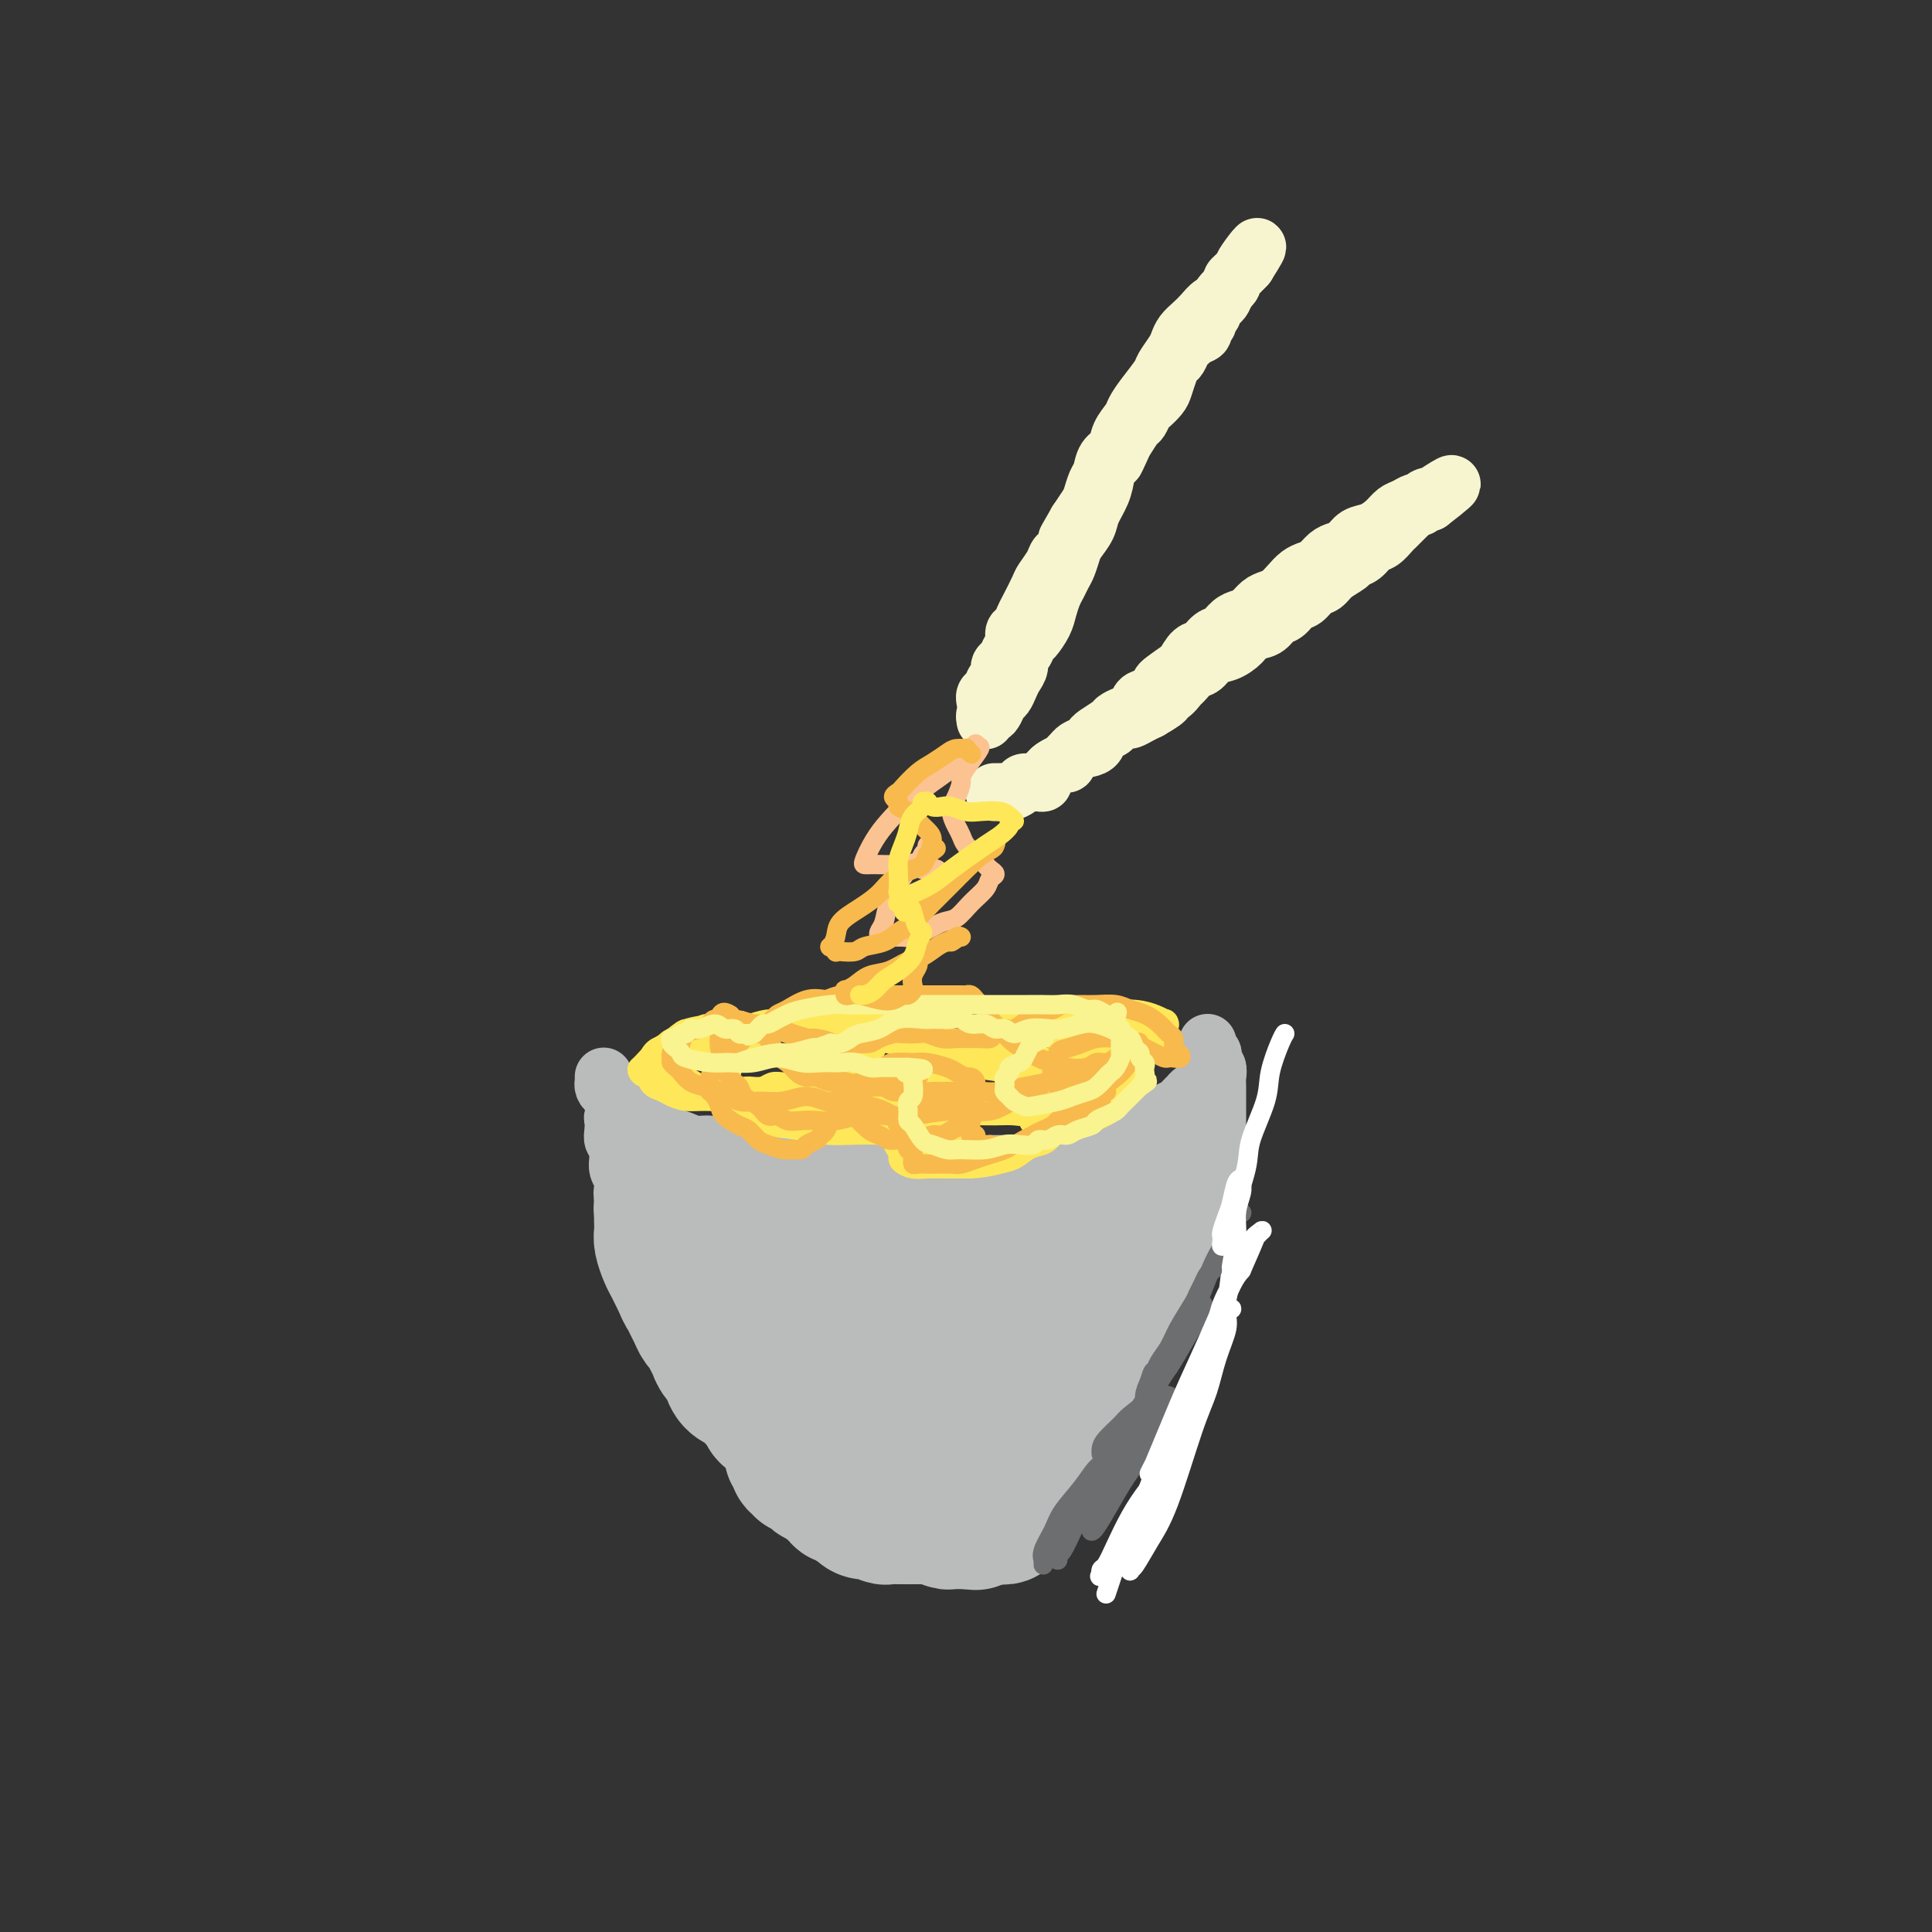 <svg viewBox='0 0 400 400' version='1.1' xmlns='http://www.w3.org/2000/svg' xmlns:xlink='http://www.w3.org/1999/xlink'><rect x="0" y="0" width="400" height="400" fill="#333333" stroke="none"/><g fill='none' stroke='rgb(186,187,187)' stroke-width='12' stroke-linecap='round' stroke-linejoin='round'><path d='M125,223c-0.000,0.032 -0.001,0.064 0,0c0.001,-0.064 0.003,-0.223 0,0c-0.003,0.223 -0.011,0.830 0,1c0.011,0.170 0.041,-0.095 0,0c-0.041,0.095 -0.152,0.550 0,1c0.152,0.450 0.566,0.894 1,1c0.434,0.106 0.889,-0.127 1,0c0.111,0.127 -0.122,0.615 0,1c0.122,0.385 0.599,0.666 1,1c0.401,0.334 0.727,0.719 1,1c0.273,0.281 0.495,0.456 1,1c0.505,0.544 1.293,1.455 2,2c0.707,0.545 1.333,0.725 2,1c0.667,0.275 1.376,0.647 2,1c0.624,0.353 1.164,0.687 2,1c0.836,0.313 1.970,0.605 3,1c1.030,0.395 1.956,0.894 3,1c1.044,0.106 2.205,-0.182 3,0c0.795,0.182 1.224,0.834 2,1c0.776,0.166 1.898,-0.153 3,0c1.102,0.153 2.183,0.777 3,1c0.817,0.223 1.368,0.046 2,0c0.632,-0.046 1.345,0.039 2,0c0.655,-0.039 1.253,-0.203 2,0c0.747,0.203 1.642,0.772 3,1c1.358,0.228 3.179,0.114 5,0'/><path d='M169,240c4.868,0.635 3.036,0.223 3,0c-0.036,-0.223 1.722,-0.256 3,0c1.278,0.256 2.076,0.801 3,1c0.924,0.199 1.976,0.053 3,0c1.024,-0.053 2.022,-0.014 3,0c0.978,0.014 1.938,0.004 3,0c1.062,-0.004 2.227,-0.001 3,0c0.773,0.001 1.155,0.000 2,0c0.845,-0.000 2.155,-0.000 3,0c0.845,0.000 1.226,0.000 2,0c0.774,-0.000 1.940,0.000 3,0c1.060,-0.000 2.014,-0.000 3,0c0.986,0.000 2.004,0.001 3,0c0.996,-0.001 1.970,-0.003 3,0c1.030,0.003 2.115,0.011 3,0c0.885,-0.011 1.568,-0.039 3,0c1.432,0.039 3.613,0.147 5,0c1.387,-0.147 1.980,-0.550 3,-1c1.020,-0.450 2.465,-0.947 3,-1c0.535,-0.053 0.158,0.339 1,0c0.842,-0.339 2.902,-1.408 4,-2c1.098,-0.592 1.235,-0.708 2,-1c0.765,-0.292 2.159,-0.761 3,-1c0.841,-0.239 1.128,-0.249 2,-1c0.872,-0.751 2.328,-2.242 3,-3c0.672,-0.758 0.561,-0.781 1,-1c0.439,-0.219 1.427,-0.633 2,-1c0.573,-0.367 0.731,-0.686 1,-1c0.269,-0.314 0.649,-0.623 1,-1c0.351,-0.377 0.672,-0.822 1,-1c0.328,-0.178 0.664,-0.089 1,0'/><path d='M248,226c4.515,-2.504 1.802,-1.263 1,-1c-0.802,0.263 0.307,-0.451 1,-1c0.693,-0.549 0.970,-0.932 1,-1c0.030,-0.068 -0.188,0.178 0,0c0.188,-0.178 0.781,-0.779 1,-1c0.219,-0.221 0.062,-0.063 0,0c-0.062,0.063 -0.031,0.032 0,0'/><path d='M128,228c-0.030,0.478 -0.060,0.957 0,1c0.060,0.043 0.211,-0.349 0,0c-0.211,0.349 -0.785,1.440 -1,2c-0.215,0.560 -0.072,0.588 0,1c0.072,0.412 0.072,1.209 0,2c-0.072,0.791 -0.216,1.577 0,2c0.216,0.423 0.794,0.483 1,1c0.206,0.517 0.041,1.489 0,2c-0.041,0.511 0.040,0.559 0,1c-0.040,0.441 -0.203,1.273 0,2c0.203,0.727 0.773,1.349 1,2c0.227,0.651 0.113,1.330 0,2c-0.113,0.670 -0.224,1.332 0,2c0.224,0.668 0.782,1.344 1,2c0.218,0.656 0.097,1.292 0,2c-0.097,0.708 -0.171,1.488 0,2c0.171,0.512 0.585,0.756 1,1'/><path d='M131,255c0.400,4.534 -0.099,2.369 0,2c0.099,-0.369 0.796,1.057 1,2c0.204,0.943 -0.086,1.403 0,2c0.086,0.597 0.549,1.329 1,2c0.451,0.671 0.891,1.279 1,2c0.109,0.721 -0.111,1.554 0,2c0.111,0.446 0.555,0.504 1,1c0.445,0.496 0.892,1.431 1,2c0.108,0.569 -0.122,0.771 0,1c0.122,0.229 0.595,0.484 1,1c0.405,0.516 0.742,1.293 1,2c0.258,0.707 0.436,1.344 1,2c0.564,0.656 1.512,1.332 2,2c0.488,0.668 0.515,1.330 1,2c0.485,0.670 1.428,1.349 2,2c0.572,0.651 0.773,1.272 1,2c0.227,0.728 0.480,1.561 1,2c0.520,0.439 1.308,0.484 2,1c0.692,0.516 1.287,1.503 2,2c0.713,0.497 1.543,0.504 2,1c0.457,0.496 0.541,1.481 1,2c0.459,0.519 1.293,0.572 2,1c0.707,0.428 1.288,1.232 2,2c0.712,0.768 1.556,1.501 2,2c0.444,0.499 0.489,0.764 1,1c0.511,0.236 1.489,0.445 2,1c0.511,0.555 0.554,1.458 1,2c0.446,0.542 1.295,0.723 2,1c0.705,0.277 1.267,0.652 2,1c0.733,0.348 1.638,0.671 2,1c0.362,0.329 0.181,0.665 0,1'/><path d='M169,305c3.726,2.881 1.542,0.583 1,0c-0.542,-0.583 0.560,0.548 1,1c0.440,0.452 0.220,0.226 0,0'/><path d='M250,216c-0.008,0.024 -0.016,0.048 0,0c0.016,-0.048 0.056,-0.167 0,0c-0.056,0.167 -0.207,0.621 0,1c0.207,0.379 0.774,0.682 1,1c0.226,0.318 0.113,0.652 0,1c-0.113,0.348 -0.226,0.711 0,1c0.226,0.289 0.793,0.504 1,1c0.207,0.496 0.056,1.274 0,2c-0.056,0.726 -0.015,1.402 0,2c0.015,0.598 0.004,1.119 0,2c-0.004,0.881 -0.001,2.123 0,3c0.001,0.877 0.001,1.389 0,2c-0.001,0.611 -0.003,1.323 0,2c0.003,0.677 0.012,1.320 0,2c-0.012,0.680 -0.046,1.396 0,2c0.046,0.604 0.171,1.096 0,2c-0.171,0.904 -0.637,2.220 -1,3c-0.363,0.780 -0.622,1.023 -1,2c-0.378,0.977 -0.874,2.687 -1,4c-0.126,1.313 0.117,2.227 0,3c-0.117,0.773 -0.595,1.403 -1,2c-0.405,0.597 -0.739,1.161 -1,2c-0.261,0.839 -0.450,1.955 -1,3c-0.550,1.045 -1.459,2.020 -2,3c-0.541,0.980 -0.712,1.964 -1,3c-0.288,1.036 -0.693,2.125 -1,3c-0.307,0.875 -0.516,1.536 -1,2c-0.484,0.464 -1.242,0.732 -2,1'/><path d='M239,271c-2.190,5.705 -1.164,3.469 -1,3c0.164,-0.469 -0.535,0.829 -1,2c-0.465,1.171 -0.697,2.214 -1,3c-0.303,0.786 -0.676,1.314 -1,2c-0.324,0.686 -0.597,1.531 -1,2c-0.403,0.469 -0.934,0.562 -1,1c-0.066,0.438 0.333,1.219 0,2c-0.333,0.781 -1.399,1.560 -2,2c-0.601,0.440 -0.738,0.541 -1,1c-0.262,0.459 -0.647,1.275 -1,2c-0.353,0.725 -0.672,1.359 -1,2c-0.328,0.641 -0.665,1.290 -1,2c-0.335,0.710 -0.667,1.482 -1,2c-0.333,0.518 -0.667,0.783 -1,1c-0.333,0.217 -0.664,0.387 -1,1c-0.336,0.613 -0.677,1.671 -1,2c-0.323,0.329 -0.626,-0.069 -1,0c-0.374,0.069 -0.817,0.606 -1,1c-0.183,0.394 -0.105,0.646 0,1c0.105,0.354 0.238,0.812 0,1c-0.238,0.188 -0.848,0.107 -1,0c-0.152,-0.107 0.153,-0.240 0,0c-0.153,0.240 -0.763,0.852 -1,1c-0.237,0.148 -0.102,-0.166 0,0c0.102,0.166 0.171,0.814 0,1c-0.171,0.186 -0.582,-0.090 -1,0c-0.418,0.090 -0.844,0.546 -1,1c-0.156,0.454 -0.042,0.905 0,1c0.042,0.095 0.011,-0.167 0,0c-0.011,0.167 -0.003,0.762 0,1c0.003,0.238 0.002,0.119 0,0'/><path d='M217,309c-3.340,5.814 -0.691,1.347 0,0c0.691,-1.347 -0.577,0.424 -1,1c-0.423,0.576 -0.002,-0.042 0,0c0.002,0.042 -0.414,0.744 -1,1c-0.586,0.256 -1.343,0.066 -2,0c-0.657,-0.066 -1.216,-0.008 -2,0c-0.784,0.008 -1.793,-0.035 -3,0c-1.207,0.035 -2.613,0.149 -4,0c-1.387,-0.149 -2.757,-0.562 -4,-1c-1.243,-0.438 -2.360,-0.902 -4,-1c-1.640,-0.098 -3.802,0.170 -5,0c-1.198,-0.170 -1.431,-0.778 -2,-1c-0.569,-0.222 -1.473,-0.060 -2,0c-0.527,0.060 -0.677,0.016 -1,0c-0.323,-0.016 -0.818,-0.004 -1,0c-0.182,0.004 -0.052,0.001 0,0c0.052,-0.001 0.026,-0.001 0,0'/></g>
<g fill='none' stroke='rgb(186,187,187)' stroke-width='28' stroke-linecap='round' stroke-linejoin='round'><path d='M170,299c0.024,-0.112 0.048,-0.223 0,0c-0.048,0.223 -0.167,0.782 0,1c0.167,0.218 0.621,0.096 1,0c0.379,-0.096 0.682,-0.165 1,0c0.318,0.165 0.652,0.565 1,1c0.348,0.435 0.711,0.905 1,1c0.289,0.095 0.503,-0.186 1,0c0.497,0.186 1.278,0.838 2,1c0.722,0.162 1.387,-0.167 2,0c0.613,0.167 1.174,0.829 2,1c0.826,0.171 1.916,-0.150 3,0c1.084,0.150 2.163,0.771 3,1c0.837,0.229 1.432,0.065 2,0c0.568,-0.065 1.108,-0.032 2,0c0.892,0.032 2.136,0.061 3,0c0.864,-0.061 1.347,-0.212 2,0c0.653,0.212 1.474,0.789 2,1c0.526,0.211 0.757,0.057 1,0c0.243,-0.057 0.498,-0.016 1,0c0.502,0.016 1.251,0.008 2,0'/><path d='M202,306c3.205,0.309 0.718,0.083 0,0c-0.718,-0.083 0.334,-0.023 1,0c0.666,0.023 0.947,0.007 1,0c0.053,-0.007 -0.123,-0.006 0,0c0.123,0.006 0.544,0.016 1,0c0.456,-0.016 0.949,-0.060 1,0c0.051,0.060 -0.338,0.222 0,0c0.338,-0.222 1.404,-0.830 2,-1c0.596,-0.170 0.723,0.096 1,0c0.277,-0.096 0.703,-0.554 1,-1c0.297,-0.446 0.465,-0.879 1,-1c0.535,-0.121 1.439,0.070 2,0c0.561,-0.070 0.781,-0.403 1,-1c0.219,-0.597 0.439,-1.459 1,-2c0.561,-0.541 1.465,-0.761 2,-1c0.535,-0.239 0.702,-0.496 1,-1c0.298,-0.504 0.728,-1.256 1,-2c0.272,-0.744 0.388,-1.480 1,-2c0.612,-0.520 1.722,-0.824 2,-1c0.278,-0.176 -0.275,-0.222 0,-1c0.275,-0.778 1.378,-2.286 2,-3c0.622,-0.714 0.763,-0.633 1,-1c0.237,-0.367 0.570,-1.182 1,-2c0.430,-0.818 0.955,-1.638 1,-2c0.045,-0.362 -0.392,-0.267 0,-1c0.392,-0.733 1.611,-2.294 2,-3c0.389,-0.706 -0.053,-0.557 0,-1c0.053,-0.443 0.602,-1.480 1,-2c0.398,-0.520 0.646,-0.525 1,-1c0.354,-0.475 0.816,-1.422 1,-2c0.184,-0.578 0.092,-0.789 0,-1'/><path d='M232,273c2.730,-4.397 2.055,-2.389 2,-2c-0.055,0.389 0.510,-0.840 1,-2c0.490,-1.160 0.906,-2.249 1,-3c0.094,-0.751 -0.132,-1.164 0,-2c0.132,-0.836 0.623,-2.097 1,-3c0.377,-0.903 0.641,-1.449 1,-2c0.359,-0.551 0.813,-1.107 1,-2c0.187,-0.893 0.106,-2.123 0,-3c-0.106,-0.877 -0.238,-1.401 0,-2c0.238,-0.599 0.847,-1.274 1,-2c0.153,-0.726 -0.152,-1.505 0,-2c0.152,-0.495 0.759,-0.706 1,-1c0.241,-0.294 0.117,-0.671 0,-1c-0.117,-0.329 -0.228,-0.610 0,-1c0.228,-0.390 0.793,-0.888 1,-1c0.207,-0.112 0.055,0.162 0,0c-0.055,-0.162 -0.015,-0.762 0,-1c0.015,-0.238 0.004,-0.116 0,0c-0.004,0.116 -0.000,0.226 0,0c0.000,-0.226 -0.003,-0.789 0,-1c0.003,-0.211 0.012,-0.071 0,0c-0.012,0.071 -0.045,0.074 0,0c0.045,-0.074 0.167,-0.226 0,0c-0.167,0.226 -0.622,0.830 -1,1c-0.378,0.170 -0.679,-0.094 -1,0c-0.321,0.094 -0.660,0.547 -1,1'/><path d='M239,244c-1.048,0.195 -2.169,0.683 -3,1c-0.831,0.317 -1.374,0.462 -2,1c-0.626,0.538 -1.337,1.467 -2,2c-0.663,0.533 -1.280,0.669 -2,1c-0.720,0.331 -1.544,0.858 -2,1c-0.456,0.142 -0.546,-0.102 -1,0c-0.454,0.102 -1.273,0.548 -2,1c-0.727,0.452 -1.364,0.909 -2,1c-0.636,0.091 -1.273,-0.186 -2,0c-0.727,0.186 -1.546,0.834 -2,1c-0.454,0.166 -0.545,-0.152 -1,0c-0.455,0.152 -1.275,0.772 -2,1c-0.725,0.228 -1.356,0.065 -2,0c-0.644,-0.065 -1.303,-0.031 -2,0c-0.697,0.031 -1.433,0.061 -2,0c-0.567,-0.061 -0.966,-0.212 -2,0c-1.034,0.212 -2.704,0.788 -4,1c-1.296,0.212 -2.219,0.061 -3,0c-0.781,-0.061 -1.419,-0.030 -2,0c-0.581,0.030 -1.103,0.060 -2,0c-0.897,-0.060 -2.169,-0.208 -3,0c-0.831,0.208 -1.221,0.774 -2,1c-0.779,0.226 -1.945,0.113 -3,0c-1.055,-0.113 -1.998,-0.226 -3,0c-1.002,0.226 -2.064,0.793 -3,1c-0.936,0.207 -1.745,0.056 -3,0c-1.255,-0.056 -2.955,-0.015 -4,0c-1.045,0.015 -1.435,0.004 -2,0c-0.565,-0.004 -1.306,-0.001 -2,0c-0.694,0.001 -1.341,0.000 -2,0c-0.659,-0.000 -1.329,-0.000 -2,0'/><path d='M168,257c-7.458,0.220 -3.101,-0.729 -2,-1c1.101,-0.271 -1.052,0.134 -2,0c-0.948,-0.134 -0.692,-0.809 -1,-1c-0.308,-0.191 -1.182,0.103 -2,0c-0.818,-0.103 -1.581,-0.601 -2,-1c-0.419,-0.399 -0.492,-0.699 -1,-1c-0.508,-0.301 -1.449,-0.602 -2,-1c-0.551,-0.398 -0.713,-0.891 -1,-1c-0.287,-0.109 -0.701,0.167 -1,0c-0.299,-0.167 -0.485,-0.777 -1,-1c-0.515,-0.223 -1.360,-0.060 -2,0c-0.640,0.060 -1.075,0.016 -2,0c-0.925,-0.016 -2.341,-0.004 -3,0c-0.659,0.004 -0.563,0.001 -1,0c-0.437,-0.001 -1.408,-0.000 -2,0c-0.592,0.000 -0.804,0.000 -1,0c-0.196,-0.000 -0.377,0.000 -1,0c-0.623,-0.000 -1.687,-0.001 -2,0c-0.313,0.001 0.126,0.003 0,0c-0.126,-0.003 -0.818,-0.012 -1,0c-0.182,0.012 0.147,0.044 0,0c-0.147,-0.044 -0.771,-0.163 -1,0c-0.229,0.163 -0.062,0.609 0,1c0.062,0.391 0.020,0.727 0,1c-0.020,0.273 -0.016,0.482 0,1c0.016,0.518 0.046,1.346 0,2c-0.046,0.654 -0.167,1.134 0,2c0.167,0.866 0.622,2.119 1,3c0.378,0.881 0.679,1.391 1,2c0.321,0.609 0.663,1.317 1,2c0.337,0.683 0.668,1.342 1,2'/><path d='M141,266c0.797,2.058 0.791,1.702 1,2c0.209,0.298 0.633,1.249 1,2c0.367,0.751 0.676,1.304 1,2c0.324,0.696 0.663,1.537 1,2c0.337,0.463 0.672,0.548 1,1c0.328,0.452 0.648,1.272 1,2c0.352,0.728 0.737,1.365 1,2c0.263,0.635 0.403,1.270 1,2c0.597,0.730 1.650,1.557 2,2c0.350,0.443 -0.004,0.504 0,1c0.004,0.496 0.367,1.427 1,2c0.633,0.573 1.535,0.787 2,1c0.465,0.213 0.492,0.423 1,1c0.508,0.577 1.496,1.519 2,2c0.504,0.481 0.524,0.500 1,1c0.476,0.500 1.409,1.482 2,2c0.591,0.518 0.842,0.572 1,1c0.158,0.428 0.223,1.229 1,2c0.777,0.771 2.264,1.513 3,2c0.736,0.487 0.719,0.719 1,1c0.281,0.281 0.859,0.610 1,1c0.141,0.390 -0.154,0.840 0,1c0.154,0.160 0.759,0.030 1,0c0.241,-0.030 0.119,0.042 0,0c-0.119,-0.042 -0.236,-0.196 0,0c0.236,0.196 0.826,0.743 1,1c0.174,0.257 -0.069,0.223 0,0c0.069,-0.223 0.448,-0.635 1,-1c0.552,-0.365 1.276,-0.682 2,-1'/><path d='M172,300c1.087,-0.735 2.303,-1.573 4,-3c1.697,-1.427 3.875,-3.442 6,-5c2.125,-1.558 4.196,-2.659 6,-4c1.804,-1.341 3.340,-2.922 6,-5c2.660,-2.078 6.443,-4.651 9,-6c2.557,-1.349 3.886,-1.472 5,-2c1.114,-0.528 2.012,-1.462 3,-2c0.988,-0.538 2.065,-0.681 3,-1c0.935,-0.319 1.727,-0.815 2,-1c0.273,-0.185 0.028,-0.058 0,0c-0.028,0.058 0.161,0.046 0,0c-0.161,-0.046 -0.673,-0.126 -2,0c-1.327,0.126 -3.469,0.457 -5,1c-1.531,0.543 -2.453,1.297 -5,3c-2.547,1.703 -6.721,4.355 -9,6c-2.279,1.645 -2.662,2.284 -3,3c-0.338,0.716 -0.629,1.511 -1,2c-0.371,0.489 -0.820,0.673 -1,1c-0.180,0.327 -0.090,0.797 0,1c0.090,0.203 0.182,0.139 1,0c0.818,-0.139 2.364,-0.354 4,-1c1.636,-0.646 3.364,-1.723 5,-3c1.636,-1.277 3.182,-2.754 4,-4c0.818,-1.246 0.910,-2.260 1,-3c0.090,-0.740 0.178,-1.204 0,-2c-0.178,-0.796 -0.624,-1.923 -2,-3c-1.376,-1.077 -3.684,-2.103 -6,-3c-2.316,-0.897 -4.641,-1.663 -7,-2c-2.359,-0.337 -4.750,-0.245 -7,0c-2.250,0.245 -4.357,0.641 -6,1c-1.643,0.359 -2.821,0.679 -4,1'/><path d='M173,269c-3.067,0.249 -2.234,-0.129 -2,0c0.234,0.129 -0.129,0.766 0,1c0.129,0.234 0.751,0.067 1,0c0.249,-0.067 0.124,-0.033 0,0'/><path d='M164,287c0.000,0.022 0.000,0.043 0,0c-0.000,-0.043 -0.000,-0.152 0,0c0.000,0.152 0.000,0.565 0,1c-0.000,0.435 -0.000,0.894 0,1c0.000,0.106 0.000,-0.140 0,0c-0.000,0.140 -0.000,0.666 0,1c0.000,0.334 0.000,0.474 0,1c-0.000,0.526 -0.000,1.436 0,2c0.000,0.564 0.000,0.782 0,1c-0.000,0.218 -0.000,0.436 0,1c0.000,0.564 0.000,1.474 0,2c-0.000,0.526 -0.001,0.667 0,1c0.001,0.333 0.004,0.859 0,1c-0.004,0.141 -0.015,-0.103 0,0c0.015,0.103 0.055,0.554 0,1c-0.055,0.446 -0.207,0.889 0,1c0.207,0.111 0.773,-0.110 1,0c0.227,0.110 0.116,0.551 0,1c-0.116,0.449 -0.238,0.908 0,1c0.238,0.092 0.837,-0.182 1,0c0.163,0.182 -0.111,0.818 0,1c0.111,0.182 0.607,-0.092 1,0c0.393,0.092 0.683,0.550 1,1c0.317,0.450 0.662,0.890 1,1c0.338,0.110 0.668,-0.112 1,0c0.332,0.112 0.666,0.556 1,1'/><path d='M171,307c1.111,0.857 0.889,0.999 1,1c0.111,0.001 0.555,-0.139 1,0c0.445,0.139 0.893,0.558 1,1c0.107,0.442 -0.126,0.906 0,1c0.126,0.094 0.610,-0.181 1,0c0.390,0.181 0.687,0.819 1,1c0.313,0.181 0.642,-0.096 1,0c0.358,0.096 0.744,0.565 1,1c0.256,0.435 0.382,0.834 1,1c0.618,0.166 1.728,0.097 2,0c0.272,-0.097 -0.293,-0.222 0,0c0.293,0.222 1.444,0.792 2,1c0.556,0.208 0.516,0.056 1,0c0.484,-0.056 1.492,-0.015 2,0c0.508,0.015 0.517,0.004 1,0c0.483,-0.004 1.442,-0.002 2,0c0.558,0.002 0.717,0.004 1,0c0.283,-0.004 0.691,-0.015 1,0c0.309,0.015 0.517,0.057 1,0c0.483,-0.057 1.239,-0.211 2,0c0.761,0.211 1.528,0.789 2,1c0.472,0.211 0.648,0.057 1,0c0.352,-0.057 0.878,-0.015 1,0c0.122,0.015 -0.160,0.004 0,0c0.160,-0.004 0.761,-0.001 1,0c0.239,0.001 0.117,0.000 0,0c-0.117,-0.000 -0.227,-0.000 0,0c0.227,0.000 0.792,0.000 1,0c0.208,-0.000 0.059,-0.000 0,0c-0.059,0.000 -0.030,0.000 0,0'/><path d='M200,315c3.500,0.333 1.750,0.167 0,0'/><path d='M195,314c-0.201,-0.000 -0.402,-0.000 0,0c0.402,0.000 1.407,0.000 2,0c0.593,-0.000 0.775,-0.000 1,0c0.225,0.000 0.494,0.000 1,0c0.506,-0.000 1.248,-0.000 2,0c0.752,0.000 1.512,0.000 2,0c0.488,-0.000 0.704,-0.000 1,0c0.296,0.000 0.672,0.001 1,0c0.328,-0.001 0.609,-0.003 1,0c0.391,0.003 0.892,0.012 1,0c0.108,-0.012 -0.178,-0.043 0,0c0.178,0.043 0.820,0.160 1,0c0.180,-0.160 -0.104,-0.598 0,-1c0.104,-0.402 0.595,-0.768 1,-1c0.405,-0.232 0.725,-0.329 1,-1c0.275,-0.671 0.505,-1.917 1,-3c0.495,-1.083 1.257,-2.001 2,-3c0.743,-0.999 1.469,-2.077 2,-3c0.531,-0.923 0.866,-1.692 1,-2c0.134,-0.308 0.067,-0.154 0,0'/><path d='M171,307c-0.002,-0.438 -0.003,-0.877 0,-1c0.003,-0.123 0.012,0.069 0,0c-0.012,-0.069 -0.045,-0.400 0,-1c0.045,-0.600 0.166,-1.470 0,-2c-0.166,-0.530 -0.621,-0.719 -1,-1c-0.379,-0.281 -0.682,-0.653 -1,-1c-0.318,-0.347 -0.653,-0.669 -1,-1c-0.347,-0.331 -0.708,-0.670 -1,-1c-0.292,-0.330 -0.516,-0.651 -1,-1c-0.484,-0.349 -1.228,-0.726 -2,-1c-0.772,-0.274 -1.572,-0.446 -2,-1c-0.428,-0.554 -0.485,-1.492 -1,-2c-0.515,-0.508 -1.490,-0.588 -2,-1c-0.510,-0.412 -0.557,-1.157 -1,-2c-0.443,-0.843 -1.281,-1.786 -2,-3c-0.719,-1.214 -1.317,-2.701 -2,-4c-0.683,-1.299 -1.451,-2.412 -2,-4c-0.549,-1.588 -0.879,-3.653 -1,-6c-0.121,-2.347 -0.033,-4.978 0,-7c0.033,-2.022 0.009,-3.435 0,-4c-0.009,-0.565 -0.005,-0.283 0,0'/></g>
<g fill='none' stroke='rgb(254,232,89)' stroke-width='6' stroke-linecap='round' stroke-linejoin='round'><path d='M156,215c-0.015,0.000 -0.030,0.000 0,0c0.030,-0.000 0.103,-0.001 0,0c-0.103,0.001 -0.384,0.004 -1,0c-0.616,-0.004 -1.569,-0.016 -2,0c-0.431,0.016 -0.342,0.060 -1,0c-0.658,-0.060 -2.064,-0.223 -3,0c-0.936,0.223 -1.402,0.833 -2,1c-0.598,0.167 -1.327,-0.109 -2,0c-0.673,0.109 -1.290,0.603 -2,1c-0.710,0.397 -1.512,0.698 -2,1c-0.488,0.302 -0.663,0.606 -1,1c-0.337,0.394 -0.835,0.878 -1,1c-0.165,0.122 0.003,-0.118 0,0c-0.003,0.118 -0.178,0.596 0,1c0.178,0.404 0.708,0.735 1,1c0.292,0.265 0.346,0.463 1,1c0.654,0.537 1.908,1.412 3,2c1.092,0.588 2.021,0.889 3,1c0.979,0.111 2.010,0.031 3,0c0.990,-0.031 1.941,-0.012 3,0c1.059,0.012 2.225,0.017 3,0c0.775,-0.017 1.160,-0.057 2,0c0.840,0.057 2.137,0.211 3,0c0.863,-0.211 1.293,-0.789 2,-1c0.707,-0.211 1.690,-0.057 2,0c0.310,0.057 -0.054,0.016 0,0c0.054,-0.016 0.527,-0.008 1,0'/><path d='M166,225c2.939,-0.090 0.786,0.185 0,0c-0.786,-0.185 -0.207,-0.830 0,-1c0.207,-0.170 0.041,0.133 0,0c-0.041,-0.133 0.044,-0.703 0,-1c-0.044,-0.297 -0.216,-0.320 0,-1c0.216,-0.680 0.820,-2.017 1,-3c0.180,-0.983 -0.064,-1.612 0,-2c0.064,-0.388 0.436,-0.534 1,-1c0.564,-0.466 1.320,-1.253 2,-2c0.680,-0.747 1.284,-1.454 2,-2c0.716,-0.546 1.545,-0.931 2,-1c0.455,-0.069 0.538,0.178 1,0c0.462,-0.178 1.305,-0.781 2,-1c0.695,-0.219 1.244,-0.053 2,0c0.756,0.053 1.720,-0.008 2,0c0.280,0.008 -0.124,0.085 0,0c0.124,-0.085 0.777,-0.334 1,0c0.223,0.334 0.018,1.249 0,2c-0.018,0.751 0.153,1.338 0,2c-0.153,0.662 -0.630,1.398 -1,2c-0.370,0.602 -0.635,1.068 -1,2c-0.365,0.932 -0.831,2.329 -1,3c-0.169,0.671 -0.042,0.617 0,1c0.042,0.383 0.000,1.201 0,2c-0.000,0.799 0.041,1.577 0,2c-0.041,0.423 -0.163,0.492 0,1c0.163,0.508 0.613,1.457 1,2c0.387,0.543 0.712,0.682 1,1c0.288,0.318 0.539,0.816 1,1c0.461,0.184 1.132,0.052 2,0c0.868,-0.052 1.934,-0.026 3,0'/><path d='M187,231c2.034,0.679 3.118,0.378 4,0c0.882,-0.378 1.561,-0.833 2,-1c0.439,-0.167 0.636,-0.048 1,0c0.364,0.048 0.893,0.024 1,0c0.107,-0.024 -0.210,-0.048 0,0c0.210,0.048 0.947,0.166 1,0c0.053,-0.166 -0.578,-0.618 -1,-1c-0.422,-0.382 -0.635,-0.694 -1,-1c-0.365,-0.306 -0.883,-0.607 -1,-1c-0.117,-0.393 0.167,-0.878 0,-1c-0.167,-0.122 -0.784,0.119 -1,0c-0.216,-0.119 -0.032,-0.599 0,-1c0.032,-0.401 -0.088,-0.724 0,-1c0.088,-0.276 0.383,-0.506 1,-1c0.617,-0.494 1.555,-1.253 3,-2c1.445,-0.747 3.395,-1.483 5,-2c1.605,-0.517 2.865,-0.815 4,-1c1.135,-0.185 2.147,-0.257 3,0c0.853,0.257 1.549,0.841 2,1c0.451,0.159 0.658,-0.108 1,0c0.342,0.108 0.820,0.592 1,1c0.180,0.408 0.061,0.742 0,1c-0.061,0.258 -0.066,0.440 0,1c0.066,0.560 0.203,1.497 0,2c-0.203,0.503 -0.745,0.571 -1,1c-0.255,0.429 -0.223,1.218 0,2c0.223,0.782 0.637,1.557 1,2c0.363,0.443 0.675,0.555 1,1c0.325,0.445 0.662,1.222 1,2'/><path d='M214,232c1.237,2.109 1.328,0.380 2,0c0.672,-0.380 1.924,0.589 3,1c1.076,0.411 1.976,0.265 3,0c1.024,-0.265 2.172,-0.647 3,-1c0.828,-0.353 1.335,-0.676 2,-1c0.665,-0.324 1.488,-0.650 2,-1c0.512,-0.350 0.714,-0.725 1,-1c0.286,-0.275 0.655,-0.448 1,-1c0.345,-0.552 0.666,-1.481 1,-2c0.334,-0.519 0.682,-0.629 1,-1c0.318,-0.371 0.607,-1.004 1,-2c0.393,-0.996 0.890,-2.357 1,-3c0.110,-0.643 -0.166,-0.569 0,-1c0.166,-0.431 0.776,-1.369 1,-2c0.224,-0.631 0.063,-0.957 0,-1c-0.063,-0.043 -0.028,0.195 0,0c0.028,-0.195 0.049,-0.823 0,-1c-0.049,-0.177 -0.168,0.097 0,0c0.168,-0.097 0.623,-0.566 1,-1c0.377,-0.434 0.675,-0.835 1,-1c0.325,-0.165 0.677,-0.096 1,0c0.323,0.096 0.618,0.219 1,0c0.382,-0.219 0.852,-0.780 1,-1c0.148,-0.220 -0.027,-0.097 0,0c0.027,0.097 0.256,0.170 0,0c-0.256,-0.170 -0.997,-0.582 -2,-1c-1.003,-0.418 -2.269,-0.841 -4,-1c-1.731,-0.159 -3.928,-0.053 -6,0c-2.072,0.053 -4.019,0.053 -6,0c-1.981,-0.053 -3.994,-0.158 -6,0c-2.006,0.158 -4.003,0.579 -6,1'/><path d='M211,211c-4.256,0.334 -2.894,0.668 -3,1c-0.106,0.332 -1.678,0.662 -3,1c-1.322,0.338 -2.395,0.682 -3,1c-0.605,0.318 -0.743,0.608 -1,1c-0.257,0.392 -0.633,0.886 -1,1c-0.367,0.114 -0.726,-0.153 -1,0c-0.274,0.153 -0.462,0.727 -1,1c-0.538,0.273 -1.424,0.246 -2,0c-0.576,-0.246 -0.842,-0.710 -2,-1c-1.158,-0.290 -3.208,-0.407 -5,-1c-1.792,-0.593 -3.325,-1.663 -5,-2c-1.675,-0.337 -3.490,0.057 -5,0c-1.510,-0.057 -2.714,-0.566 -4,-1c-1.286,-0.434 -2.655,-0.792 -4,-1c-1.345,-0.208 -2.666,-0.266 -4,0c-1.334,0.266 -2.683,0.856 -4,1c-1.317,0.144 -2.604,-0.159 -4,0c-1.396,0.159 -2.902,0.779 -4,1c-1.098,0.221 -1.790,0.044 -3,0c-1.210,-0.044 -2.939,0.044 -4,0c-1.061,-0.044 -1.454,-0.219 -2,0c-0.546,0.219 -1.244,0.832 -2,1c-0.756,0.168 -1.568,-0.111 -2,0c-0.432,0.111 -0.484,0.611 -1,1c-0.516,0.389 -1.497,0.668 -2,1c-0.503,0.332 -0.527,0.719 -1,1c-0.473,0.281 -1.395,0.457 -2,1c-0.605,0.543 -0.894,1.455 -1,2c-0.106,0.545 -0.028,0.724 0,1c0.028,0.276 0.008,0.650 0,1c-0.008,0.350 -0.004,0.675 0,1'/><path d='M135,223c-0.096,1.337 1.164,1.680 2,2c0.836,0.320 1.249,0.618 2,1c0.751,0.382 1.839,0.848 3,1c1.161,0.152 2.394,-0.011 4,0c1.606,0.011 3.585,0.195 5,0c1.415,-0.195 2.265,-0.770 3,-1c0.735,-0.230 1.355,-0.114 2,0c0.645,0.114 1.316,0.227 2,0c0.684,-0.227 1.380,-0.793 2,-1c0.620,-0.207 1.164,-0.055 2,0c0.836,0.055 1.963,0.014 3,0c1.037,-0.014 1.983,0.000 3,0c1.017,-0.000 2.107,-0.015 3,0c0.893,0.015 1.591,0.060 3,0c1.409,-0.060 3.530,-0.224 5,0c1.470,0.224 2.289,0.838 3,1c0.711,0.162 1.315,-0.126 2,0c0.685,0.126 1.451,0.668 2,1c0.549,0.332 0.880,0.455 1,1c0.120,0.545 0.029,1.512 0,2c-0.029,0.488 0.005,0.497 0,1c-0.005,0.503 -0.050,1.501 0,2c0.050,0.499 0.194,0.501 0,1c-0.194,0.499 -0.726,1.497 -1,2c-0.274,0.503 -0.289,0.513 0,1c0.289,0.487 0.884,1.451 1,2c0.116,0.549 -0.245,0.683 0,1c0.245,0.317 1.097,0.817 2,1c0.903,0.183 1.859,0.049 3,0c1.141,-0.049 2.469,-0.014 4,0c1.531,0.014 3.266,0.007 5,0'/><path d='M201,241c3.071,-0.196 4.748,-0.685 6,-1c1.252,-0.315 2.079,-0.454 3,-1c0.921,-0.546 1.938,-1.497 3,-2c1.062,-0.503 2.171,-0.559 3,-1c0.829,-0.441 1.378,-1.269 2,-2c0.622,-0.731 1.317,-1.365 2,-2c0.683,-0.635 1.353,-1.272 2,-2c0.647,-0.728 1.272,-1.547 2,-2c0.728,-0.453 1.561,-0.541 2,-1c0.439,-0.459 0.485,-1.289 1,-2c0.515,-0.711 1.499,-1.305 2,-2c0.501,-0.695 0.519,-1.493 1,-2c0.481,-0.507 1.424,-0.723 2,-1c0.576,-0.277 0.784,-0.614 1,-1c0.216,-0.386 0.439,-0.821 1,-1c0.561,-0.179 1.461,-0.100 2,0c0.539,0.100 0.718,0.223 1,0c0.282,-0.223 0.669,-0.792 1,-1c0.331,-0.208 0.606,-0.055 1,0c0.394,0.055 0.905,0.012 1,0c0.095,-0.012 -0.228,0.008 0,0c0.228,-0.008 1.007,-0.043 1,0c-0.007,0.043 -0.798,0.164 -1,0c-0.202,-0.164 0.186,-0.614 0,-1c-0.186,-0.386 -0.946,-0.708 -2,-1c-1.054,-0.292 -2.401,-0.555 -4,-1c-1.599,-0.445 -3.451,-1.072 -6,-1c-2.549,0.072 -5.797,0.844 -8,1c-2.203,0.156 -3.362,-0.304 -5,0c-1.638,0.304 -3.754,1.373 -5,2c-1.246,0.627 -1.623,0.814 -2,1'/><path d='M208,217c-4.308,1.190 -5.079,2.164 -6,3c-0.921,0.836 -1.991,1.532 -3,2c-1.009,0.468 -1.957,0.707 -3,1c-1.043,0.293 -2.182,0.642 -3,1c-0.818,0.358 -1.314,0.727 -2,1c-0.686,0.273 -1.561,0.451 -3,1c-1.439,0.549 -3.442,1.467 -5,2c-1.558,0.533 -2.672,0.679 -4,1c-1.328,0.321 -2.871,0.818 -4,1c-1.129,0.182 -1.843,0.050 -3,0c-1.157,-0.050 -2.757,-0.016 -4,0c-1.243,0.016 -2.129,0.015 -3,0c-0.871,-0.015 -1.727,-0.045 -3,0c-1.273,0.045 -2.962,0.165 -4,0c-1.038,-0.165 -1.425,-0.617 -2,-1c-0.575,-0.383 -1.338,-0.699 -2,-1c-0.662,-0.301 -1.224,-0.586 -2,-1c-0.776,-0.414 -1.765,-0.956 -2,-2c-0.235,-1.044 0.283,-2.589 1,-5c0.717,-2.411 1.633,-5.689 2,-7c0.367,-1.311 0.183,-0.656 0,0'/></g>
<g fill='none' stroke='rgb(254,232,89)' stroke-width='4' stroke-linecap='round' stroke-linejoin='round'><path d='M211,227c-0.443,-0.007 -0.886,-0.015 -1,0c-0.114,0.015 0.100,0.052 0,0c-0.100,-0.052 -0.515,-0.195 -1,0c-0.485,0.195 -1.041,0.727 -2,1c-0.959,0.273 -2.320,0.287 -4,1c-1.680,0.713 -3.680,2.123 -5,3c-1.320,0.877 -1.960,1.220 -3,2c-1.040,0.780 -2.480,1.999 -3,3c-0.520,1.001 -0.120,1.786 0,2c0.120,0.214 -0.038,-0.142 0,0c0.038,0.142 0.273,0.781 1,1c0.727,0.219 1.946,0.016 3,0c1.054,-0.016 1.944,0.154 3,0c1.056,-0.154 2.279,-0.633 3,-1c0.721,-0.367 0.939,-0.624 1,-1c0.061,-0.376 -0.035,-0.871 0,-1c0.035,-0.129 0.202,0.109 0,0c-0.202,-0.109 -0.772,-0.565 -2,-1c-1.228,-0.435 -3.114,-0.848 -5,-1c-1.886,-0.152 -3.773,-0.044 -6,0c-2.227,0.044 -4.795,0.024 -7,0c-2.205,-0.024 -4.047,-0.052 -6,0c-1.953,0.052 -4.018,0.183 -6,0c-1.982,-0.183 -3.883,-0.682 -6,-1c-2.117,-0.318 -4.452,-0.455 -6,-1c-1.548,-0.545 -2.310,-1.496 -3,-2c-0.690,-0.504 -1.309,-0.560 -2,-1c-0.691,-0.440 -1.453,-1.262 -2,-2c-0.547,-0.738 -0.878,-1.391 -1,-2c-0.122,-0.609 -0.035,-1.174 0,-2c0.035,-0.826 0.017,-1.913 0,-3'/><path d='M151,221c0.193,-1.666 1.176,-2.331 2,-3c0.824,-0.669 1.487,-1.343 2,-2c0.513,-0.657 0.874,-1.299 3,-2c2.126,-0.701 6.016,-1.463 9,-2c2.984,-0.537 5.061,-0.850 7,-1c1.939,-0.150 3.739,-0.139 6,0c2.261,0.139 4.984,0.404 7,1c2.016,0.596 3.326,1.521 5,2c1.674,0.479 3.713,0.510 6,1c2.287,0.490 4.821,1.439 7,2c2.179,0.561 4.001,0.736 6,1c1.999,0.264 4.174,0.618 6,1c1.826,0.382 3.304,0.793 5,1c1.696,0.207 3.610,0.210 5,0c1.390,-0.210 2.256,-0.633 3,-1c0.744,-0.367 1.366,-0.679 2,-1c0.634,-0.321 1.280,-0.650 2,-1c0.720,-0.350 1.513,-0.720 2,-1c0.487,-0.280 0.667,-0.471 1,-1c0.333,-0.529 0.819,-1.396 1,-2c0.181,-0.604 0.057,-0.947 0,-1c-0.057,-0.053 -0.048,0.182 0,0c0.048,-0.182 0.133,-0.783 0,-1c-0.133,-0.217 -0.486,-0.050 -1,0c-0.514,0.050 -1.189,-0.016 -2,0c-0.811,0.016 -1.758,0.115 -3,1c-1.242,0.885 -2.777,2.555 -4,4c-1.223,1.445 -2.132,2.666 -3,4c-0.868,1.334 -1.695,2.782 -3,4c-1.305,1.218 -3.087,2.205 -4,3c-0.913,0.795 -0.956,1.397 -1,2'/><path d='M217,229c-2.688,2.796 -1.907,1.285 -2,1c-0.093,-0.285 -1.059,0.657 -2,1c-0.941,0.343 -1.855,0.088 -3,0c-1.145,-0.088 -2.521,-0.010 -4,0c-1.479,0.010 -3.062,-0.050 -5,0c-1.938,0.050 -4.230,0.210 -6,0c-1.770,-0.210 -3.018,-0.788 -5,-1c-1.982,-0.212 -4.697,-0.056 -7,0c-2.303,0.056 -4.195,0.012 -6,0c-1.805,-0.012 -3.522,0.008 -5,0c-1.478,-0.008 -2.717,-0.044 -4,0c-1.283,0.044 -2.609,0.167 -4,0c-1.391,-0.167 -2.846,-0.623 -4,-1c-1.154,-0.377 -2.008,-0.674 -3,-1c-0.992,-0.326 -2.123,-0.680 -4,-1c-1.877,-0.320 -4.499,-0.607 -6,-1c-1.501,-0.393 -1.880,-0.894 -3,-1c-1.120,-0.106 -2.983,0.183 -4,0c-1.017,-0.183 -1.190,-0.836 -2,-1c-0.810,-0.164 -2.256,0.163 -3,0c-0.744,-0.163 -0.786,-0.815 -1,-1c-0.214,-0.185 -0.598,0.098 -1,0c-0.402,-0.098 -0.820,-0.578 -1,-1c-0.180,-0.422 -0.122,-0.785 0,-1c0.122,-0.215 0.310,-0.282 1,-1c0.690,-0.718 1.884,-2.087 3,-3c1.116,-0.913 2.155,-1.369 3,-2c0.845,-0.631 1.494,-1.437 3,-2c1.506,-0.563 3.867,-0.882 6,-1c2.133,-0.118 4.038,-0.034 6,0c1.962,0.034 3.981,0.017 6,0'/><path d='M160,212c4.019,0.020 5.066,0.571 7,1c1.934,0.429 4.756,0.734 7,1c2.244,0.266 3.909,0.491 6,1c2.091,0.509 4.608,1.303 7,2c2.392,0.697 4.659,1.298 7,2c2.341,0.702 4.755,1.506 7,2c2.245,0.494 4.320,0.680 6,1c1.680,0.320 2.964,0.776 5,1c2.036,0.224 4.823,0.216 6,0c1.177,-0.216 0.745,-0.639 2,-1c1.255,-0.361 4.196,-0.660 6,-1c1.804,-0.340 2.471,-0.722 3,-1c0.529,-0.278 0.920,-0.453 2,-1c1.080,-0.547 2.849,-1.466 4,-2c1.151,-0.534 1.685,-0.684 2,-1c0.315,-0.316 0.410,-0.799 1,-1c0.590,-0.201 1.674,-0.121 2,0c0.326,0.121 -0.105,0.281 0,0c0.105,-0.281 0.746,-1.003 1,-1c0.254,0.003 0.120,0.733 0,1c-0.120,0.267 -0.224,0.072 0,0c0.224,-0.072 0.778,-0.021 1,0c0.222,0.021 0.111,0.010 0,0'/></g>
<g fill='none' stroke='rgb(248,186,77)' stroke-width='4' stroke-linecap='round' stroke-linejoin='round'><path d='M190,223c0.116,0.008 0.231,0.017 0,0c-0.231,-0.017 -0.809,-0.058 -1,0c-0.191,0.058 0.006,0.215 0,0c-0.006,-0.215 -0.214,-0.801 -1,-1c-0.786,-0.199 -2.151,-0.012 -3,0c-0.849,0.012 -1.183,-0.153 -2,0c-0.817,0.153 -2.116,0.622 -3,1c-0.884,0.378 -1.351,0.663 -2,1c-0.649,0.337 -1.480,0.724 -2,1c-0.520,0.276 -0.731,0.440 -1,1c-0.269,0.560 -0.597,1.516 -1,2c-0.403,0.484 -0.882,0.497 -1,1c-0.118,0.503 0.124,1.497 0,2c-0.124,0.503 -0.615,0.516 -1,1c-0.385,0.484 -0.666,1.440 -1,2c-0.334,0.560 -0.723,0.724 -1,1c-0.277,0.276 -0.443,0.663 -1,1c-0.557,0.337 -1.504,0.623 -2,1c-0.496,0.377 -0.541,0.845 -1,1c-0.459,0.155 -1.330,-0.004 -2,0c-0.670,0.004 -1.137,0.171 -2,0c-0.863,-0.171 -2.123,-0.679 -3,-1c-0.877,-0.321 -1.373,-0.456 -2,-1c-0.627,-0.544 -1.386,-1.497 -2,-2c-0.614,-0.503 -1.082,-0.555 -2,-1c-0.918,-0.445 -2.287,-1.284 -3,-2c-0.713,-0.716 -0.769,-1.308 -1,-2c-0.231,-0.692 -0.637,-1.483 -1,-2c-0.363,-0.517 -0.681,-0.758 -1,-1'/><path d='M147,226c-1.825,-1.864 -0.388,-1.023 0,-1c0.388,0.023 -0.273,-0.772 0,-2c0.273,-1.228 1.479,-2.888 2,-4c0.521,-1.112 0.355,-1.676 1,-2c0.645,-0.324 2.101,-0.409 3,-1c0.899,-0.591 1.241,-1.687 2,-2c0.759,-0.313 1.933,0.157 3,0c1.067,-0.157 2.026,-0.940 3,-1c0.974,-0.060 1.963,0.603 3,1c1.037,0.397 2.122,0.529 3,1c0.878,0.471 1.548,1.281 2,2c0.452,0.719 0.684,1.347 1,2c0.316,0.653 0.715,1.330 1,2c0.285,0.670 0.456,1.333 1,2c0.544,0.667 1.462,1.338 2,2c0.538,0.662 0.696,1.315 1,2c0.304,0.685 0.753,1.403 1,2c0.247,0.597 0.291,1.074 1,2c0.709,0.926 2.083,2.302 3,3c0.917,0.698 1.376,0.719 2,1c0.624,0.281 1.413,0.822 2,1c0.587,0.178 0.972,-0.008 2,0c1.028,0.008 2.698,0.210 4,0c1.302,-0.210 2.237,-0.831 3,-1c0.763,-0.169 1.353,0.113 2,0c0.647,-0.113 1.351,-0.622 2,-1c0.649,-0.378 1.243,-0.626 2,-1c0.757,-0.374 1.677,-0.873 2,-1c0.323,-0.127 0.048,0.120 0,0c-0.048,-0.120 0.129,-0.606 0,-1c-0.129,-0.394 -0.565,-0.697 -1,-1'/><path d='M200,230c0.215,-0.796 -0.747,-0.787 -2,-1c-1.253,-0.213 -2.798,-0.650 -4,-1c-1.202,-0.350 -2.062,-0.615 -3,-1c-0.938,-0.385 -1.954,-0.892 -3,-1c-1.046,-0.108 -2.123,0.182 -3,0c-0.877,-0.182 -1.555,-0.837 -2,-1c-0.445,-0.163 -0.656,0.167 -1,0c-0.344,-0.167 -0.821,-0.833 -1,-1c-0.179,-0.167 -0.059,0.163 0,0c0.059,-0.163 0.058,-0.818 0,-1c-0.058,-0.182 -0.174,0.109 0,0c0.174,-0.109 0.639,-0.619 1,-1c0.361,-0.381 0.618,-0.635 1,-1c0.382,-0.365 0.889,-0.841 2,-1c1.111,-0.159 2.826,-0.000 4,0c1.174,0.000 1.806,-0.158 3,0c1.194,0.158 2.951,0.633 4,1c1.049,0.367 1.392,0.626 2,1c0.608,0.374 1.483,0.863 2,1c0.517,0.137 0.675,-0.076 1,0c0.325,0.076 0.815,0.443 1,1c0.185,0.557 0.064,1.304 0,2c-0.064,0.696 -0.071,1.339 0,2c0.071,0.661 0.219,1.339 0,2c-0.219,0.661 -0.805,1.304 -1,2c-0.195,0.696 0.003,1.444 0,2c-0.003,0.556 -0.205,0.920 0,1c0.205,0.080 0.818,-0.123 1,0c0.182,0.123 -0.066,0.572 0,1c0.066,0.428 0.448,0.837 1,1c0.552,0.163 1.276,0.082 2,0'/><path d='M205,237c1.202,0.451 2.209,0.079 3,0c0.791,-0.079 1.368,0.133 2,0c0.632,-0.133 1.321,-0.613 2,-1c0.679,-0.387 1.349,-0.680 2,-1c0.651,-0.320 1.285,-0.666 2,-1c0.715,-0.334 1.513,-0.655 2,-1c0.487,-0.345 0.662,-0.713 1,-1c0.338,-0.287 0.838,-0.492 1,-1c0.162,-0.508 -0.013,-1.319 0,-2c0.013,-0.681 0.212,-1.233 0,-2c-0.212,-0.767 -0.837,-1.748 -1,-2c-0.163,-0.252 0.137,0.227 0,0c-0.137,-0.227 -0.711,-1.160 -1,-2c-0.289,-0.840 -0.293,-1.587 0,-2c0.293,-0.413 0.882,-0.492 1,-1c0.118,-0.508 -0.234,-1.443 0,-2c0.234,-0.557 1.053,-0.735 2,-1c0.947,-0.265 2.021,-0.618 3,-1c0.979,-0.382 1.862,-0.793 3,-1c1.138,-0.207 2.532,-0.209 4,0c1.468,0.209 3.009,0.630 4,1c0.991,0.370 1.432,0.687 2,1c0.568,0.313 1.262,0.620 2,1c0.738,0.380 1.518,0.834 2,1c0.482,0.166 0.665,0.044 1,0c0.335,-0.044 0.822,-0.012 1,0c0.178,0.012 0.048,0.003 0,0c-0.048,-0.003 -0.014,-0.001 0,0c0.014,0.001 0.007,0.000 0,0'/><path d='M243,219c2.146,0.423 1.512,-0.519 1,-1c-0.512,-0.481 -0.903,-0.500 -1,-1c-0.097,-0.500 0.098,-1.482 0,-2c-0.098,-0.518 -0.489,-0.573 -1,-1c-0.511,-0.427 -1.140,-1.225 -2,-2c-0.860,-0.775 -1.949,-1.528 -3,-2c-1.051,-0.472 -2.063,-0.662 -3,-1c-0.937,-0.338 -1.798,-0.823 -3,-1c-1.202,-0.177 -2.744,-0.044 -4,0c-1.256,0.044 -2.227,0.001 -3,0c-0.773,-0.001 -1.347,0.040 -2,0c-0.653,-0.040 -1.386,-0.161 -2,0c-0.614,0.161 -1.109,0.603 -2,1c-0.891,0.397 -2.179,0.750 -3,1c-0.821,0.250 -1.175,0.396 -2,1c-0.825,0.604 -2.122,1.664 -3,2c-0.878,0.336 -1.337,-0.054 -2,0c-0.663,0.054 -1.532,0.550 -2,1c-0.468,0.450 -0.537,0.854 -1,1c-0.463,0.146 -1.321,0.035 -2,0c-0.679,-0.035 -1.178,0.005 -2,0c-0.822,-0.005 -1.968,-0.054 -3,0c-1.032,0.054 -1.952,0.210 -3,0c-1.048,-0.210 -2.224,-0.785 -3,-1c-0.776,-0.215 -1.152,-0.068 -2,0c-0.848,0.068 -2.170,0.057 -3,0c-0.830,-0.057 -1.170,-0.159 -2,0c-0.830,0.159 -2.150,0.579 -3,1c-0.850,0.421 -1.229,0.844 -2,1c-0.771,0.156 -1.935,0.045 -3,0c-1.065,-0.045 -2.033,-0.022 -3,0'/><path d='M174,216c-4.796,0.219 -2.284,0.266 -2,0c0.284,-0.266 -1.658,-0.846 -3,-1c-1.342,-0.154 -2.083,0.117 -3,0c-0.917,-0.117 -2.008,-0.623 -3,-1c-0.992,-0.377 -1.884,-0.623 -3,-1c-1.116,-0.377 -2.455,-0.883 -3,-1c-0.545,-0.117 -0.294,0.154 -1,0c-0.706,-0.154 -2.368,-0.733 -4,-1c-1.632,-0.267 -3.235,-0.223 -4,0c-0.765,0.223 -0.691,0.623 -1,1c-0.309,0.377 -1.001,0.731 -2,1c-0.999,0.269 -2.306,0.453 -3,1c-0.694,0.547 -0.775,1.456 -1,2c-0.225,0.544 -0.593,0.723 -1,1c-0.407,0.277 -0.853,0.650 -1,1c-0.147,0.350 0.004,0.675 0,1c-0.004,0.325 -0.164,0.651 0,1c0.164,0.349 0.651,0.722 1,1c0.349,0.278 0.561,0.460 1,1c0.439,0.540 1.106,1.437 2,2c0.894,0.563 2.016,0.793 3,1c0.984,0.207 1.830,0.390 3,1c1.170,0.610 2.663,1.646 4,2c1.337,0.354 2.518,0.028 4,0c1.482,-0.028 3.265,0.244 5,0c1.735,-0.244 3.424,-1.005 5,-1c1.576,0.005 3.041,0.775 4,1c0.959,0.225 1.412,-0.094 3,0c1.588,0.094 4.312,0.602 6,1c1.688,0.398 2.339,0.685 3,1c0.661,0.315 1.330,0.657 2,1'/><path d='M185,231c5.134,0.614 1.968,0.651 1,1c-0.968,0.349 0.262,1.012 1,2c0.738,0.988 0.982,2.302 1,3c0.018,0.698 -0.192,0.779 0,1c0.192,0.221 0.786,0.581 1,1c0.214,0.419 0.050,0.897 0,1c-0.050,0.103 0.016,-0.168 0,0c-0.016,0.168 -0.114,0.777 0,1c0.114,0.223 0.438,0.061 1,0c0.562,-0.061 1.361,-0.019 2,0c0.639,0.019 1.118,0.016 2,0c0.882,-0.016 2.166,-0.046 3,0c0.834,0.046 1.219,0.167 2,0c0.781,-0.167 1.957,-0.622 3,-1c1.043,-0.378 1.952,-0.679 3,-1c1.048,-0.321 2.234,-0.663 3,-1c0.766,-0.337 1.112,-0.668 2,-1c0.888,-0.332 2.320,-0.666 3,-1c0.680,-0.334 0.610,-0.667 1,-1c0.390,-0.333 1.240,-0.665 2,-1c0.760,-0.335 1.429,-0.672 2,-1c0.571,-0.328 1.043,-0.648 2,-1c0.957,-0.352 2.399,-0.738 3,-1c0.601,-0.262 0.361,-0.400 1,-1c0.639,-0.600 2.157,-1.663 3,-2c0.843,-0.337 1.010,0.050 1,0c-0.010,-0.050 -0.199,-0.538 0,-1c0.199,-0.462 0.785,-0.897 1,-1c0.215,-0.103 0.058,0.126 0,0c-0.058,-0.126 -0.017,-0.607 0,-1c0.017,-0.393 0.008,-0.696 0,-1'/><path d='M229,224c0.989,-1.330 0.460,-1.156 0,-1c-0.460,0.156 -0.852,0.294 -1,0c-0.148,-0.294 -0.050,-1.018 -1,-1c-0.950,0.018 -2.946,0.779 -4,1c-1.054,0.221 -1.165,-0.099 -2,0c-0.835,0.099 -2.392,0.615 -4,1c-1.608,0.385 -3.266,0.639 -5,1c-1.734,0.361 -3.544,0.830 -5,1c-1.456,0.170 -2.559,0.042 -4,0c-1.441,-0.042 -3.221,0.004 -5,0c-1.779,-0.004 -3.557,-0.058 -5,0c-1.443,0.058 -2.549,0.227 -4,0c-1.451,-0.227 -3.246,-0.849 -5,-1c-1.754,-0.151 -3.467,0.170 -5,0c-1.533,-0.170 -2.886,-0.833 -4,-1c-1.114,-0.167 -1.987,0.160 -3,0c-1.013,-0.160 -2.164,-0.806 -3,-1c-0.836,-0.194 -1.358,0.065 -2,0c-0.642,-0.065 -1.405,-0.455 -2,-1c-0.595,-0.545 -1.021,-1.245 -2,-2c-0.979,-0.755 -2.511,-1.564 -3,-2c-0.489,-0.436 0.064,-0.498 0,-1c-0.064,-0.502 -0.746,-1.444 -1,-2c-0.254,-0.556 -0.079,-0.727 0,-1c0.079,-0.273 0.064,-0.649 0,-1c-0.064,-0.351 -0.177,-0.676 0,-1c0.177,-0.324 0.644,-0.648 1,-1c0.356,-0.352 0.601,-0.734 1,-1c0.399,-0.266 0.954,-0.418 2,-1c1.046,-0.582 2.585,-1.595 4,-2c1.415,-0.405 2.708,-0.203 4,0'/><path d='M171,207c2.575,-1.000 3.013,-1.000 4,-1c0.987,-0.000 2.522,-0.000 4,0c1.478,0.000 2.899,0.000 4,0c1.101,-0.000 1.881,-0.000 3,0c1.119,0.000 2.576,0.000 4,0c1.424,-0.000 2.815,-0.001 4,0c1.185,0.001 2.163,0.003 3,0c0.837,-0.003 1.534,-0.012 2,0c0.466,0.012 0.703,0.044 1,0c0.297,-0.044 0.655,-0.165 1,0c0.345,0.165 0.677,0.614 1,1c0.323,0.386 0.636,0.707 1,1c0.364,0.293 0.779,0.558 1,1c0.221,0.442 0.247,1.060 1,2c0.753,0.940 2.234,2.203 3,3c0.766,0.797 0.818,1.129 2,2c1.182,0.871 3.496,2.282 5,3c1.504,0.718 2.198,0.743 3,1c0.802,0.257 1.710,0.745 3,1c1.290,0.255 2.960,0.275 4,0c1.040,-0.275 1.448,-0.847 2,-1c0.552,-0.153 1.248,0.113 2,0c0.752,-0.113 1.561,-0.605 2,-1c0.439,-0.395 0.510,-0.694 1,-1c0.490,-0.306 1.399,-0.618 2,-1c0.601,-0.382 0.892,-0.834 1,-1c0.108,-0.166 0.031,-0.048 0,0c-0.031,0.048 -0.015,0.024 0,0'/><path d='M235,216c1.929,-0.642 -0.249,0.252 -1,1c-0.751,0.748 -0.074,1.351 0,2c0.074,0.649 -0.456,1.344 -1,2c-0.544,0.656 -1.101,1.272 -2,2c-0.899,0.728 -2.141,1.566 -3,2c-0.859,0.434 -1.335,0.464 -3,1c-1.665,0.536 -4.518,1.579 -6,2c-1.482,0.421 -1.593,0.222 -3,0c-1.407,-0.222 -4.110,-0.466 -6,0c-1.890,0.466 -2.966,1.640 -5,2c-2.034,0.360 -5.026,-0.096 -8,0c-2.974,0.096 -5.930,0.744 -8,1c-2.070,0.256 -3.253,0.121 -5,0c-1.747,-0.121 -4.057,-0.227 -6,0c-1.943,0.227 -3.517,0.789 -5,1c-1.483,0.211 -2.873,0.072 -4,0c-1.127,-0.072 -1.991,-0.078 -3,0c-1.009,0.078 -2.162,0.239 -3,0c-0.838,-0.239 -1.361,-0.879 -2,-1c-0.639,-0.121 -1.393,0.278 -2,0c-0.607,-0.278 -1.065,-1.232 -2,-2c-0.935,-0.768 -2.345,-1.349 -3,-2c-0.655,-0.651 -0.554,-1.372 -1,-2c-0.446,-0.628 -1.440,-1.162 -2,-2c-0.560,-0.838 -0.686,-1.979 -1,-3c-0.314,-1.021 -0.816,-1.924 -1,-3c-0.184,-1.076 -0.049,-2.327 0,-3c0.049,-0.673 0.013,-0.768 0,-1c-0.013,-0.232 -0.004,-0.601 0,-1c0.004,-0.399 0.001,-0.828 0,-1c-0.001,-0.172 -0.001,-0.086 0,0'/><path d='M149,211c0.143,-2.083 1.500,-1.292 2,-1c0.500,0.292 0.143,0.083 0,0c-0.143,-0.083 -0.071,-0.042 0,0'/></g>
<g fill='none' stroke='rgb(249,244,144)' stroke-width='4' stroke-linecap='round' stroke-linejoin='round'><path d='M216,215c0.203,-0.097 0.407,-0.195 0,0c-0.407,0.195 -1.423,0.682 -2,1c-0.577,0.318 -0.714,0.466 -1,1c-0.286,0.534 -0.721,1.452 -1,2c-0.279,0.548 -0.400,0.724 -1,1c-0.600,0.276 -1.677,0.651 -2,1c-0.323,0.349 0.109,0.671 0,1c-0.109,0.329 -0.758,0.666 -1,1c-0.242,0.334 -0.077,0.667 0,1c0.077,0.333 0.066,0.667 0,1c-0.066,0.333 -0.186,0.664 0,1c0.186,0.336 0.679,0.675 1,1c0.321,0.325 0.469,0.634 1,1c0.531,0.366 1.444,0.788 2,1c0.556,0.212 0.753,0.212 2,0c1.247,-0.212 3.542,-0.638 5,-1c1.458,-0.362 2.078,-0.661 3,-1c0.922,-0.339 2.145,-0.720 3,-1c0.855,-0.280 1.343,-0.461 2,-1c0.657,-0.539 1.482,-1.438 2,-2c0.518,-0.562 0.727,-0.788 1,-1c0.273,-0.212 0.609,-0.410 1,-1c0.391,-0.590 0.837,-1.574 1,-2c0.163,-0.426 0.045,-0.295 0,-1c-0.045,-0.705 -0.016,-2.244 0,-3c0.016,-0.756 0.018,-0.727 0,-1c-0.018,-0.273 -0.056,-0.846 0,-1c0.056,-0.154 0.207,0.112 0,0c-0.207,-0.112 -0.774,-0.604 -1,-1c-0.226,-0.396 -0.113,-0.698 0,-1'/><path d='M231,211c0.404,-2.100 0.415,-1.351 0,-1c-0.415,0.351 -1.255,0.304 -2,0c-0.745,-0.304 -1.396,-0.866 -2,-1c-0.604,-0.134 -1.163,0.160 -2,0c-0.837,-0.160 -1.953,-0.775 -3,-1c-1.047,-0.225 -2.024,-0.060 -3,0c-0.976,0.060 -1.951,0.016 -3,0c-1.049,-0.016 -2.172,-0.004 -3,0c-0.828,0.004 -1.362,0.001 -2,0c-0.638,-0.001 -1.381,-0.000 -2,0c-0.619,0.000 -1.113,0.000 -2,0c-0.887,-0.000 -2.167,-0.000 -3,0c-0.833,0.000 -1.220,0.000 -2,0c-0.780,-0.000 -1.952,-0.000 -3,0c-1.048,0.000 -1.972,0.000 -3,0c-1.028,-0.000 -2.162,-0.000 -3,0c-0.838,0.000 -1.381,0.000 -2,0c-0.619,-0.000 -1.313,-0.000 -2,0c-0.687,0.000 -1.367,0.000 -2,0c-0.633,-0.000 -1.219,-0.001 -2,0c-0.781,0.001 -1.756,0.003 -3,0c-1.244,-0.003 -2.756,-0.012 -4,0c-1.244,0.012 -2.220,0.044 -3,0c-0.780,-0.044 -1.365,-0.166 -3,0c-1.635,0.166 -4.322,0.618 -6,1c-1.678,0.382 -2.347,0.694 -3,1c-0.653,0.306 -1.288,0.607 -2,1c-0.712,0.393 -1.500,0.879 -2,1c-0.500,0.121 -0.712,-0.121 -1,0c-0.288,0.121 -0.654,0.606 -1,1c-0.346,0.394 -0.673,0.697 -1,1'/><path d='M156,214c-2.427,0.927 -0.495,0.244 0,0c0.495,-0.244 -0.448,-0.050 -1,0c-0.552,0.050 -0.713,-0.044 -1,0c-0.287,0.044 -0.699,0.226 -1,0c-0.301,-0.226 -0.490,-0.860 -1,-1c-0.510,-0.140 -1.341,0.215 -2,0c-0.659,-0.215 -1.146,-1.001 -2,-1c-0.854,0.001 -2.074,0.789 -3,1c-0.926,0.211 -1.558,-0.154 -2,0c-0.442,0.154 -0.693,0.829 -1,1c-0.307,0.171 -0.668,-0.161 -1,0c-0.332,0.161 -0.635,0.817 -1,1c-0.365,0.183 -0.792,-0.106 -1,0c-0.208,0.106 -0.198,0.607 0,1c0.198,0.393 0.582,0.679 1,1c0.418,0.321 0.869,0.676 1,1c0.131,0.324 -0.059,0.618 1,1c1.059,0.382 3.368,0.852 5,1c1.632,0.148 2.589,-0.027 4,0c1.411,0.027 3.277,0.256 5,0c1.723,-0.256 3.304,-0.998 5,-1c1.696,-0.002 3.508,0.735 5,1c1.492,0.265 2.666,0.057 4,0c1.334,-0.057 2.829,0.037 4,0c1.171,-0.037 2.020,-0.206 3,0c0.980,0.206 2.093,0.787 3,1c0.907,0.213 1.608,0.057 2,0c0.392,-0.057 0.476,-0.015 1,0c0.524,0.015 1.487,0.004 2,0c0.513,-0.004 0.575,-0.001 1,0c0.425,0.001 1.212,0.001 2,0'/><path d='M188,221c6.282,0.376 1.488,0.815 0,1c-1.488,0.185 0.329,0.115 1,0c0.671,-0.115 0.194,-0.274 0,0c-0.194,0.274 -0.105,0.981 0,2c0.105,1.019 0.226,2.351 0,3c-0.226,0.649 -0.801,0.615 -1,1c-0.199,0.385 -0.024,1.188 0,2c0.024,0.812 -0.103,1.633 0,2c0.103,0.367 0.437,0.280 1,1c0.563,0.720 1.353,2.246 2,3c0.647,0.754 1.149,0.734 2,1c0.851,0.266 2.051,0.817 3,1c0.949,0.183 1.648,-0.002 3,0c1.352,0.002 3.355,0.193 5,0c1.645,-0.193 2.930,-0.769 4,-1c1.070,-0.231 1.925,-0.119 3,0c1.075,0.119 2.371,0.243 3,0c0.629,-0.243 0.590,-0.853 1,-1c0.410,-0.147 1.269,0.168 2,0c0.731,-0.168 1.333,-0.818 2,-1c0.667,-0.182 1.400,0.106 2,0c0.600,-0.106 1.068,-0.606 2,-1c0.932,-0.394 2.330,-0.683 3,-1c0.670,-0.317 0.614,-0.663 1,-1c0.386,-0.337 1.216,-0.667 2,-1c0.784,-0.333 1.524,-0.671 2,-1c0.476,-0.329 0.688,-0.649 1,-1c0.312,-0.351 0.723,-0.733 1,-1c0.277,-0.267 0.421,-0.418 1,-1c0.579,-0.582 1.594,-1.595 2,-2c0.406,-0.405 0.203,-0.203 0,0'/><path d='M236,225c2.547,-1.726 1.416,-1.040 1,-1c-0.416,0.040 -0.115,-0.567 0,-1c0.115,-0.433 0.046,-0.694 0,-1c-0.046,-0.306 -0.068,-0.658 0,-1c0.068,-0.342 0.226,-0.673 0,-1c-0.226,-0.327 -0.837,-0.651 -1,-1c-0.163,-0.349 0.123,-0.723 0,-1c-0.123,-0.277 -0.655,-0.456 -1,-1c-0.345,-0.544 -0.503,-1.453 -1,-2c-0.497,-0.547 -1.333,-0.731 -2,-1c-0.667,-0.269 -1.164,-0.622 -2,-1c-0.836,-0.378 -2.012,-0.782 -3,-1c-0.988,-0.218 -1.787,-0.250 -3,0c-1.213,0.250 -2.839,0.781 -4,1c-1.161,0.219 -1.858,0.126 -3,0c-1.142,-0.126 -2.727,-0.287 -4,0c-1.273,0.287 -2.232,1.020 -3,1c-0.768,-0.020 -1.346,-0.794 -2,-1c-0.654,-0.206 -1.385,0.155 -2,0c-0.615,-0.155 -1.114,-0.826 -2,-1c-0.886,-0.174 -2.160,0.150 -3,0c-0.840,-0.150 -1.246,-0.774 -2,-1c-0.754,-0.226 -1.856,-0.054 -3,0c-1.144,0.054 -2.330,-0.011 -3,0c-0.670,0.011 -0.823,0.097 -2,0c-1.177,-0.097 -3.379,-0.376 -5,0c-1.621,0.376 -2.661,1.407 -4,2c-1.339,0.593 -2.978,0.746 -4,1c-1.022,0.254 -1.429,0.607 -2,1c-0.571,0.393 -1.306,0.827 -2,1c-0.694,0.173 -1.347,0.087 -2,0'/><path d='M172,216c-2.841,1.017 -2.945,1.060 -3,1c-0.055,-0.060 -0.061,-0.223 -1,0c-0.939,0.223 -2.812,0.830 -4,1c-1.188,0.170 -1.691,-0.098 -3,0c-1.309,0.098 -3.423,0.562 -5,1c-1.577,0.438 -2.617,0.849 -3,1c-0.383,0.151 -0.109,0.043 0,0c0.109,-0.043 0.055,-0.022 0,0'/></g>
<g fill='none' stroke='rgb(247,245,208)' stroke-width='12' stroke-linecap='round' stroke-linejoin='round'><path d='M204,149c0.024,0.117 0.048,0.235 0,0c-0.048,-0.235 -0.168,-0.822 0,-1c0.168,-0.178 0.622,0.051 1,0c0.378,-0.051 0.678,-0.384 1,-1c0.322,-0.616 0.665,-1.516 1,-2c0.335,-0.484 0.663,-0.554 1,-1c0.337,-0.446 0.682,-1.270 1,-2c0.318,-0.730 0.610,-1.366 1,-2c0.390,-0.634 0.877,-1.268 1,-2c0.123,-0.732 -0.118,-1.564 0,-2c0.118,-0.436 0.595,-0.476 1,-1c0.405,-0.524 0.738,-1.534 1,-2c0.262,-0.466 0.451,-0.390 1,-1c0.549,-0.610 1.456,-1.907 2,-3c0.544,-1.093 0.723,-1.982 1,-3c0.277,-1.018 0.652,-2.163 1,-3c0.348,-0.837 0.670,-1.364 1,-2c0.330,-0.636 0.670,-1.381 1,-2c0.330,-0.619 0.651,-1.113 1,-2c0.349,-0.887 0.727,-2.169 1,-3c0.273,-0.831 0.441,-1.212 1,-2c0.559,-0.788 1.511,-1.985 2,-3c0.489,-1.015 0.516,-1.850 1,-3c0.484,-1.150 1.424,-2.614 2,-4c0.576,-1.386 0.788,-2.693 1,-4'/><path d='M229,98c4.268,-8.468 2.439,-4.138 2,-3c-0.439,1.138 0.513,-0.918 1,-2c0.487,-1.082 0.511,-1.192 1,-2c0.489,-0.808 1.444,-2.314 2,-3c0.556,-0.686 0.712,-0.553 1,-1c0.288,-0.447 0.707,-1.474 1,-2c0.293,-0.526 0.460,-0.551 1,-1c0.540,-0.449 1.454,-1.324 2,-2c0.546,-0.676 0.724,-1.155 1,-2c0.276,-0.845 0.652,-2.058 1,-3c0.348,-0.942 0.669,-1.614 1,-2c0.331,-0.386 0.671,-0.485 1,-1c0.329,-0.515 0.647,-1.448 1,-2c0.353,-0.552 0.740,-0.725 1,-1c0.260,-0.275 0.394,-0.651 1,-1c0.606,-0.349 1.683,-0.671 2,-1c0.317,-0.329 -0.126,-0.666 0,-1c0.126,-0.334 0.821,-0.667 1,-1c0.179,-0.333 -0.158,-0.667 0,-1c0.158,-0.333 0.811,-0.666 1,-1c0.189,-0.334 -0.085,-0.671 0,-1c0.085,-0.329 0.530,-0.652 1,-1c0.470,-0.348 0.966,-0.723 1,-1c0.034,-0.277 -0.393,-0.456 0,-1c0.393,-0.544 1.607,-1.451 2,-2c0.393,-0.549 -0.035,-0.739 0,-1c0.035,-0.261 0.531,-0.592 1,-1c0.469,-0.408 0.909,-0.893 1,-1c0.091,-0.107 -0.168,0.163 0,0c0.168,-0.163 0.762,-0.761 1,-1c0.238,-0.239 0.119,-0.120 0,0'/><path d='M258,55c4.490,-6.943 1.215,-2.801 0,-1c-1.215,1.801 -0.371,1.263 0,1c0.371,-0.263 0.269,-0.249 0,0c-0.269,0.249 -0.705,0.734 -1,1c-0.295,0.266 -0.449,0.312 -1,1c-0.551,0.688 -1.498,2.019 -2,3c-0.502,0.981 -0.558,1.614 -1,2c-0.442,0.386 -1.271,0.526 -2,1c-0.729,0.474 -1.360,1.280 -2,2c-0.640,0.720 -1.289,1.352 -2,2c-0.711,0.648 -1.484,1.313 -2,2c-0.516,0.687 -0.775,1.398 -1,2c-0.225,0.602 -0.417,1.096 -1,2c-0.583,0.904 -1.555,2.219 -2,3c-0.445,0.781 -0.361,1.027 -1,2c-0.639,0.973 -2.001,2.673 -3,4c-0.999,1.327 -1.633,2.280 -2,3c-0.367,0.720 -0.465,1.208 -1,2c-0.535,0.792 -1.505,1.888 -2,3c-0.495,1.112 -0.514,2.241 -1,3c-0.486,0.759 -1.439,1.147 -2,2c-0.561,0.853 -0.730,2.171 -1,3c-0.270,0.829 -0.639,1.171 -1,2c-0.361,0.829 -0.713,2.146 -1,3c-0.287,0.854 -0.511,1.244 -1,2c-0.489,0.756 -1.245,1.878 -2,3'/><path d='M223,108c-3.600,6.331 -1.598,2.659 -1,2c0.598,-0.659 -0.206,1.694 -1,3c-0.794,1.306 -1.579,1.565 -2,2c-0.421,0.435 -0.480,1.047 -1,2c-0.520,0.953 -1.501,2.248 -2,3c-0.499,0.752 -0.516,0.960 -1,2c-0.484,1.040 -1.435,2.912 -2,4c-0.565,1.088 -0.743,1.393 -1,2c-0.257,0.607 -0.593,1.514 -1,2c-0.407,0.486 -0.883,0.549 -1,1c-0.117,0.451 0.127,1.291 0,2c-0.127,0.709 -0.626,1.288 -1,2c-0.374,0.712 -0.625,1.557 -1,2c-0.375,0.443 -0.875,0.486 -1,1c-0.125,0.514 0.124,1.501 0,2c-0.124,0.499 -0.622,0.512 -1,1c-0.378,0.488 -0.637,1.451 -1,2c-0.363,0.549 -0.829,0.683 -1,1c-0.171,0.317 -0.046,0.816 0,1c0.046,0.184 0.013,0.053 0,0c-0.013,-0.053 -0.007,-0.026 0,0'/><path d='M206,164c-0.120,0.000 -0.241,0.001 0,0c0.241,-0.001 0.842,-0.003 1,0c0.158,0.003 -0.127,0.011 0,0c0.127,-0.011 0.667,-0.041 1,0c0.333,0.041 0.460,0.152 1,0c0.540,-0.152 1.493,-0.565 2,-1c0.507,-0.435 0.569,-0.890 1,-1c0.431,-0.110 1.232,0.124 2,0c0.768,-0.124 1.501,-0.606 2,-1c0.499,-0.394 0.762,-0.701 1,-1c0.238,-0.299 0.451,-0.591 1,-1c0.549,-0.409 1.432,-0.935 2,-1c0.568,-0.065 0.819,0.330 1,0c0.181,-0.330 0.290,-1.384 1,-2c0.710,-0.616 2.020,-0.795 3,-1c0.980,-0.205 1.628,-0.437 2,-1c0.372,-0.563 0.466,-1.456 1,-2c0.534,-0.544 1.508,-0.737 2,-1c0.492,-0.263 0.502,-0.595 1,-1c0.498,-0.405 1.484,-0.882 2,-1c0.516,-0.118 0.562,0.122 1,0c0.438,-0.122 1.268,-0.606 2,-1c0.732,-0.394 1.366,-0.697 2,-1'/><path d='M238,147c5.312,-3.053 2.592,-2.184 2,-2c-0.592,0.184 0.944,-0.317 2,-1c1.056,-0.683 1.633,-1.549 2,-2c0.367,-0.451 0.524,-0.487 1,-1c0.476,-0.513 1.272,-1.502 2,-2c0.728,-0.498 1.387,-0.505 2,-1c0.613,-0.495 1.179,-1.480 2,-2c0.821,-0.520 1.896,-0.577 3,-1c1.104,-0.423 2.235,-1.211 3,-2c0.765,-0.789 1.164,-1.577 2,-2c0.836,-0.423 2.111,-0.479 3,-1c0.889,-0.521 1.393,-1.505 2,-2c0.607,-0.495 1.318,-0.499 2,-1c0.682,-0.501 1.336,-1.499 2,-2c0.664,-0.501 1.337,-0.505 2,-1c0.663,-0.495 1.314,-1.481 2,-2c0.686,-0.519 1.405,-0.572 2,-1c0.595,-0.428 1.065,-1.232 2,-2c0.935,-0.768 2.333,-1.500 3,-2c0.667,-0.500 0.602,-0.768 1,-1c0.398,-0.232 1.257,-0.428 2,-1c0.743,-0.572 1.369,-1.519 2,-2c0.631,-0.481 1.268,-0.496 2,-1c0.732,-0.504 1.558,-1.498 2,-2c0.442,-0.502 0.500,-0.512 1,-1c0.500,-0.488 1.443,-1.455 2,-2c0.557,-0.545 0.726,-0.668 1,-1c0.274,-0.332 0.651,-0.872 1,-1c0.349,-0.128 0.671,0.158 1,0c0.329,-0.158 0.665,-0.759 1,-1c0.335,-0.241 0.667,-0.120 1,0'/><path d='M296,104c8.960,-6.883 2.360,-2.591 0,-1c-2.360,1.591 -0.481,0.482 0,0c0.481,-0.482 -0.438,-0.337 -1,0c-0.562,0.337 -0.769,0.867 -1,1c-0.231,0.133 -0.487,-0.129 -1,0c-0.513,0.129 -1.282,0.649 -2,1c-0.718,0.351 -1.386,0.531 -2,1c-0.614,0.469 -1.176,1.225 -2,2c-0.824,0.775 -1.911,1.569 -3,2c-1.089,0.431 -2.178,0.501 -3,1c-0.822,0.499 -1.375,1.429 -2,2c-0.625,0.571 -1.322,0.782 -2,1c-0.678,0.218 -1.336,0.442 -2,1c-0.664,0.558 -1.333,1.448 -2,2c-0.667,0.552 -1.334,0.764 -2,1c-0.666,0.236 -1.333,0.496 -2,1c-0.667,0.504 -1.333,1.252 -2,2c-0.667,0.748 -1.333,1.496 -2,2c-0.667,0.504 -1.333,0.764 -2,1c-0.667,0.236 -1.333,0.449 -2,1c-0.667,0.551 -1.333,1.442 -2,2c-0.667,0.558 -1.333,0.784 -2,1c-0.667,0.216 -1.333,0.424 -2,1c-0.667,0.576 -1.333,1.522 -2,2c-0.667,0.478 -1.333,0.489 -2,1c-0.667,0.511 -1.333,1.522 -2,2c-0.667,0.478 -1.333,0.422 -2,1c-0.667,0.578 -1.333,1.789 -2,3'/><path d='M245,138c-8.231,5.660 -3.309,2.811 -2,2c1.309,-0.811 -0.997,0.416 -2,1c-1.003,0.584 -0.705,0.523 -1,1c-0.295,0.477 -1.182,1.490 -2,2c-0.818,0.510 -1.565,0.517 -2,1c-0.435,0.483 -0.558,1.443 -1,2c-0.442,0.557 -1.204,0.713 -2,1c-0.796,0.287 -1.627,0.707 -2,1c-0.373,0.293 -0.289,0.460 -1,1c-0.711,0.540 -2.218,1.454 -3,2c-0.782,0.546 -0.840,0.724 -1,1c-0.160,0.276 -0.423,0.651 -1,1c-0.577,0.349 -1.468,0.671 -2,1c-0.532,0.329 -0.706,0.666 -1,1c-0.294,0.334 -0.710,0.667 -1,1c-0.290,0.333 -0.455,0.667 -1,1c-0.545,0.333 -1.469,0.663 -2,1c-0.531,0.337 -0.668,0.679 -1,1c-0.332,0.321 -0.860,0.622 -1,1c-0.140,0.378 0.107,0.833 0,1c-0.107,0.167 -0.567,0.045 -1,0c-0.433,-0.045 -0.838,-0.013 -1,0c-0.162,0.013 -0.081,0.006 0,0'/></g>
<g fill='none' stroke='rgb(252,195,146)' stroke-width='4' stroke-linecap='round' stroke-linejoin='round'><path d='M190,194c0.032,0.071 0.064,0.143 0,0c-0.064,-0.143 -0.225,-0.500 0,-1c0.225,-0.500 0.835,-1.142 1,-2c0.165,-0.858 -0.115,-1.933 0,-3c0.115,-1.067 0.624,-2.127 1,-3c0.376,-0.873 0.619,-1.558 1,-2c0.381,-0.442 0.898,-0.641 1,-1c0.102,-0.359 -0.213,-0.880 0,-1c0.213,-0.120 0.952,0.160 1,0c0.048,-0.160 -0.595,-0.761 -1,-1c-0.405,-0.239 -0.573,-0.117 -1,0c-0.427,0.117 -1.112,0.227 -2,0c-0.888,-0.227 -1.979,-0.793 -3,-1c-1.021,-0.207 -1.974,-0.056 -3,0c-1.026,0.056 -2.126,0.017 -3,0c-0.874,-0.017 -1.522,-0.013 -2,0c-0.478,0.013 -0.786,0.034 -1,0c-0.214,-0.034 -0.333,-0.123 0,-1c0.333,-0.877 1.117,-2.541 2,-4c0.883,-1.459 1.864,-2.713 3,-4c1.136,-1.287 2.427,-2.606 4,-4c1.573,-1.394 3.427,-2.862 5,-4c1.573,-1.138 2.866,-1.948 4,-3c1.134,-1.052 2.108,-2.348 3,-3c0.892,-0.652 1.703,-0.659 2,-1c0.297,-0.341 0.080,-1.015 0,-1c-0.080,0.015 -0.023,0.719 0,1c0.023,0.281 0.011,0.141 0,0'/><path d='M202,155c2.381,-1.558 -0.665,2.047 -2,4c-1.335,1.953 -0.957,2.252 -1,3c-0.043,0.748 -0.507,1.943 -1,3c-0.493,1.057 -1.015,1.975 -1,3c0.015,1.025 0.567,2.159 1,3c0.433,0.841 0.746,1.391 1,2c0.254,0.609 0.449,1.276 1,2c0.551,0.724 1.459,1.503 2,2c0.541,0.497 0.716,0.710 1,1c0.284,0.290 0.677,0.657 1,1c0.323,0.343 0.575,0.661 1,1c0.425,0.339 1.023,0.701 1,1c-0.023,0.299 -0.665,0.537 -1,1c-0.335,0.463 -0.361,1.150 -1,2c-0.639,0.850 -1.891,1.864 -3,3c-1.109,1.136 -2.075,2.396 -3,3c-0.925,0.604 -1.810,0.554 -3,1c-1.190,0.446 -2.686,1.387 -4,2c-1.314,0.613 -2.447,0.896 -3,1c-0.553,0.104 -0.525,0.028 -1,0c-0.475,-0.028 -1.452,-0.008 -2,0c-0.548,0.008 -0.669,0.003 -1,0c-0.331,-0.003 -0.874,-0.003 -1,0c-0.126,0.003 0.166,0.011 0,0c-0.166,-0.011 -0.788,-0.039 -1,0c-0.212,0.039 -0.012,0.145 0,0c0.012,-0.145 -0.162,-0.542 0,-1c0.162,-0.458 0.662,-0.979 1,-2c0.338,-1.021 0.514,-2.544 1,-4c0.486,-1.456 1.282,-2.845 2,-4c0.718,-1.155 1.359,-2.078 2,-3'/><path d='M188,180c1.338,-2.283 1.683,-0.990 2,-1c0.317,-0.010 0.607,-1.323 1,-2c0.393,-0.677 0.889,-0.718 1,-1c0.111,-0.282 -0.162,-0.807 0,-1c0.162,-0.193 0.761,-0.055 1,0c0.239,0.055 0.120,0.028 0,0'/></g>
<g fill='none' stroke='rgb(248,186,77)' stroke-width='4' stroke-linecap='round' stroke-linejoin='round'><path d='M199,181c0.017,-0.018 0.035,-0.036 0,0c-0.035,0.036 -0.121,0.126 0,0c0.121,-0.126 0.449,-0.469 1,-1c0.551,-0.531 1.325,-1.249 2,-2c0.675,-0.751 1.251,-1.533 2,-2c0.749,-0.467 1.670,-0.618 2,-1c0.330,-0.382 0.067,-0.995 0,-1c-0.067,-0.005 0.061,0.599 0,1c-0.061,0.401 -0.312,0.601 -1,1c-0.688,0.399 -1.812,0.999 -3,2c-1.188,1.001 -2.442,2.405 -4,4c-1.558,1.595 -3.422,3.383 -5,5c-1.578,1.617 -2.869,3.064 -4,4c-1.131,0.936 -2.103,1.361 -3,2c-0.897,0.639 -1.719,1.491 -3,2c-1.281,0.509 -3.022,0.673 -4,1c-0.978,0.327 -1.194,0.815 -2,1c-0.806,0.185 -2.203,0.065 -3,0c-0.797,-0.065 -0.995,-0.075 -1,0c-0.005,0.075 0.181,0.236 0,0c-0.181,-0.236 -0.731,-0.867 -1,-1c-0.269,-0.133 -0.259,0.232 0,0c0.259,-0.232 0.767,-1.063 1,-2c0.233,-0.937 0.191,-1.981 1,-3c0.809,-1.019 2.468,-2.012 4,-3c1.532,-0.988 2.935,-1.969 4,-3c1.065,-1.031 1.791,-2.111 3,-3c1.209,-0.889 2.903,-1.585 4,-2c1.097,-0.415 1.599,-0.547 2,-1c0.401,-0.453 0.700,-1.226 1,-2'/><path d='M192,177c3.002,-2.297 1.507,-1.039 1,-1c-0.507,0.039 -0.024,-1.141 0,-2c0.024,-0.859 -0.409,-1.396 -1,-2c-0.591,-0.604 -1.340,-1.275 -2,-2c-0.660,-0.725 -1.231,-1.504 -2,-2c-0.769,-0.496 -1.735,-0.708 -2,-1c-0.265,-0.292 0.173,-0.662 0,-1c-0.173,-0.338 -0.955,-0.643 -1,-1c-0.045,-0.357 0.649,-0.768 1,-1c0.351,-0.232 0.358,-0.287 1,-1c0.642,-0.713 1.917,-2.086 3,-3c1.083,-0.914 1.974,-1.370 3,-2c1.026,-0.630 2.188,-1.433 3,-2c0.812,-0.567 1.276,-0.898 2,-1c0.724,-0.102 1.710,0.024 2,0c0.290,-0.024 -0.114,-0.199 0,0c0.114,0.199 0.747,0.771 1,1c0.253,0.229 0.127,0.114 0,0'/><path d='M189,187c-0.113,0.438 -0.226,0.877 0,1c0.226,0.123 0.793,-0.069 1,0c0.207,0.069 0.056,0.400 0,1c-0.056,0.600 -0.015,1.468 0,2c0.015,0.532 0.004,0.727 0,1c-0.004,0.273 0.000,0.625 0,1c-0.000,0.375 -0.004,0.771 0,1c0.004,0.229 0.015,0.289 0,1c-0.015,0.711 -0.056,2.074 0,3c0.056,0.926 0.208,1.415 0,2c-0.208,0.585 -0.776,1.266 -1,2c-0.224,0.734 -0.104,1.521 0,2c0.104,0.479 0.192,0.651 0,1c-0.192,0.349 -0.664,0.874 -1,1c-0.336,0.126 -0.538,-0.149 -1,0c-0.462,0.149 -1.185,0.720 -2,1c-0.815,0.280 -1.720,0.267 -3,0c-1.280,-0.267 -2.933,-0.789 -4,-1c-1.067,-0.211 -1.549,-0.111 -2,0c-0.451,0.111 -0.873,0.233 -1,0c-0.127,-0.233 0.041,-0.821 0,-1c-0.041,-0.179 -0.289,0.050 0,0c0.289,-0.050 1.116,-0.380 2,-1c0.884,-0.620 1.826,-1.532 3,-2c1.174,-0.468 2.580,-0.493 4,-1c1.420,-0.507 2.855,-1.497 4,-2c1.145,-0.503 2.001,-0.520 3,-1c0.999,-0.480 2.143,-1.423 3,-2c0.857,-0.577 1.429,-0.789 2,-1'/><path d='M196,195c3.431,-1.641 1.507,-0.244 1,0c-0.507,0.244 0.402,-0.665 1,-1c0.598,-0.335 0.885,-0.096 1,0c0.115,0.096 0.057,0.048 0,0'/></g>
<g fill='none' stroke='rgb(254,232,89)' stroke-width='4' stroke-linecap='round' stroke-linejoin='round'><path d='M186,187c-0.122,-0.026 -0.244,-0.051 0,0c0.244,0.051 0.855,0.179 1,0c0.145,-0.179 -0.176,-0.664 0,-1c0.176,-0.336 0.847,-0.523 2,-1c1.153,-0.477 2.786,-1.245 4,-2c1.214,-0.755 2.009,-1.499 4,-3c1.991,-1.501 5.179,-3.761 7,-5c1.821,-1.239 2.275,-1.459 3,-2c0.725,-0.541 1.721,-1.402 2,-2c0.279,-0.598 -0.159,-0.931 0,-1c0.159,-0.069 0.913,0.126 1,0c0.087,-0.126 -0.494,-0.573 -1,-1c-0.506,-0.427 -0.936,-0.833 -2,-1c-1.064,-0.167 -2.761,-0.096 -4,0c-1.239,0.096 -2.020,0.218 -3,0c-0.980,-0.218 -2.158,-0.776 -3,-1c-0.842,-0.224 -1.349,-0.112 -2,0c-0.651,0.112 -1.447,0.226 -2,0c-0.553,-0.226 -0.864,-0.790 -1,-1c-0.136,-0.210 -0.096,-0.065 0,0c0.096,0.065 0.247,0.051 0,0c-0.247,-0.051 -0.892,-0.138 -1,0c-0.108,0.138 0.321,0.501 0,1c-0.321,0.499 -1.393,1.133 -2,2c-0.607,0.867 -0.751,1.966 -1,3c-0.249,1.034 -0.603,2.002 -1,3c-0.397,0.998 -0.836,2.024 -1,3c-0.164,0.976 -0.054,1.901 0,3c0.054,1.099 0.053,2.373 0,3c-0.053,0.627 -0.158,0.608 0,1c0.158,0.392 0.579,1.196 1,2'/><path d='M187,187c-0.133,2.996 0.535,1.488 1,1c0.465,-0.488 0.726,0.046 1,1c0.274,0.954 0.562,2.328 1,3c0.438,0.672 1.025,0.641 1,1c-0.025,0.359 -0.664,1.108 -1,2c-0.336,0.892 -0.370,1.927 -1,3c-0.630,1.073 -1.857,2.182 -3,3c-1.143,0.818 -2.201,1.343 -3,2c-0.799,0.657 -1.338,1.444 -2,2c-0.662,0.556 -1.448,0.880 -2,1c-0.552,0.120 -0.872,0.034 -1,0c-0.128,-0.034 -0.064,-0.017 0,0'/></g>
<g fill='none' stroke='rgb(109,110,112)' stroke-width='4' stroke-linecap='round' stroke-linejoin='round'><path d='M216,324c-0.014,-0.457 -0.028,-0.914 0,-1c0.028,-0.086 0.097,0.200 0,0c-0.097,-0.200 -0.360,-0.887 0,-2c0.360,-1.113 1.344,-2.654 2,-4c0.656,-1.346 0.984,-2.499 2,-4c1.016,-1.501 2.718,-3.351 4,-5c1.282,-1.649 2.142,-3.097 3,-4c0.858,-0.903 1.712,-1.259 2,-2c0.288,-0.741 0.008,-1.865 0,-2c-0.008,-0.135 0.254,0.721 0,2c-0.254,1.279 -1.024,2.983 -2,5c-0.976,2.017 -2.156,4.348 -3,6c-0.844,1.652 -1.350,2.625 -2,4c-0.650,1.375 -1.442,3.152 -2,4c-0.558,0.848 -0.881,0.767 -1,1c-0.119,0.233 -0.034,0.781 0,1c0.034,0.219 0.017,0.110 0,0'/><path d='M226,317c0.010,0.002 0.021,0.005 0,0c-0.021,-0.005 -0.073,-0.017 0,0c0.073,0.017 0.270,0.063 1,-1c0.730,-1.063 1.992,-3.237 3,-5c1.008,-1.763 1.762,-3.116 3,-5c1.238,-1.884 2.960,-4.298 4,-6c1.040,-1.702 1.396,-2.691 2,-4c0.604,-1.309 1.454,-2.938 2,-4c0.546,-1.062 0.788,-1.557 1,-2c0.212,-0.443 0.396,-0.836 0,-1c-0.396,-0.164 -1.370,-0.101 -2,0c-0.630,0.101 -0.915,0.240 -2,1c-1.085,0.760 -2.970,2.141 -4,3c-1.030,0.859 -1.204,1.197 -2,2c-0.796,0.803 -2.213,2.073 -3,3c-0.787,0.927 -0.944,1.513 -1,2c-0.056,0.487 -0.013,0.875 0,1c0.013,0.125 -0.006,-0.013 0,0c0.006,0.013 0.037,0.176 0,0c-0.037,-0.176 -0.140,-0.690 1,-2c1.140,-1.310 3.524,-3.417 5,-5c1.476,-1.583 2.043,-2.642 3,-4c0.957,-1.358 2.304,-3.016 3,-4c0.696,-0.984 0.741,-1.295 1,-2c0.259,-0.705 0.733,-1.806 1,-2c0.267,-0.194 0.329,0.517 0,1c-0.329,0.483 -1.047,0.738 -2,2c-0.953,1.262 -2.141,3.532 -3,5c-0.859,1.468 -1.388,2.134 -2,3c-0.612,0.866 -1.306,1.933 -2,3'/><path d='M233,296c-1.846,2.549 -1.960,1.922 -2,2c-0.040,0.078 -0.006,0.862 0,1c0.006,0.138 -0.016,-0.369 1,-2c1.016,-1.631 3.071,-4.387 5,-7c1.929,-2.613 3.732,-5.083 5,-7c1.268,-1.917 2.001,-3.282 3,-5c0.999,-1.718 2.262,-3.788 3,-5c0.738,-1.212 0.949,-1.567 1,-2c0.051,-0.433 -0.060,-0.944 0,-1c0.060,-0.056 0.290,0.342 0,1c-0.290,0.658 -1.101,1.576 -2,3c-0.899,1.424 -1.888,3.353 -3,5c-1.112,1.647 -2.348,3.011 -3,4c-0.652,0.989 -0.719,1.603 -1,2c-0.281,0.397 -0.774,0.577 -1,1c-0.226,0.423 -0.183,1.090 0,1c0.183,-0.090 0.506,-0.936 1,-2c0.494,-1.064 1.160,-2.346 2,-4c0.840,-1.654 1.854,-3.680 3,-6c1.146,-2.320 2.425,-4.934 3,-6c0.575,-1.066 0.445,-0.583 1,-2c0.555,-1.417 1.795,-4.733 3,-7c1.205,-2.267 2.374,-3.484 3,-5c0.626,-1.516 0.707,-3.331 1,-4c0.293,-0.669 0.798,-0.191 1,0c0.202,0.191 0.101,0.096 0,0'/></g>
<g fill='none' stroke='rgb(255,255,255)' stroke-width='4' stroke-linecap='round' stroke-linejoin='round'><path d='M229,330c0.268,-0.791 0.537,-1.583 1,-3c0.463,-1.417 1.122,-3.461 2,-5c0.878,-1.539 1.976,-2.573 3,-4c1.024,-1.427 1.973,-3.248 3,-5c1.027,-1.752 2.131,-3.436 3,-5c0.869,-1.564 1.501,-3.009 2,-4c0.499,-0.991 0.864,-1.530 1,-2c0.136,-0.470 0.042,-0.872 0,-1c-0.042,-0.128 -0.031,0.019 0,0c0.031,-0.019 0.082,-0.205 -1,1c-1.082,1.205 -3.299,3.800 -5,6c-1.701,2.200 -2.887,4.005 -4,6c-1.113,1.995 -2.154,4.180 -3,6c-0.846,1.820 -1.498,3.276 -2,4c-0.502,0.724 -0.855,0.716 -1,1c-0.145,0.284 -0.084,0.859 0,1c0.084,0.141 0.189,-0.152 0,0c-0.189,0.152 -0.671,0.748 0,0c0.671,-0.748 2.497,-2.840 4,-5c1.503,-2.160 2.683,-4.388 4,-7c1.317,-2.612 2.769,-5.607 4,-8c1.231,-2.393 2.239,-4.184 3,-6c0.761,-1.816 1.273,-3.658 2,-5c0.727,-1.342 1.669,-2.184 2,-3c0.331,-0.816 0.051,-1.604 0,-2c-0.051,-0.396 0.128,-0.399 0,0c-0.128,0.399 -0.564,1.199 -1,2'/><path d='M246,292c1.425,-3.773 -3.513,5.795 -6,11c-2.487,5.205 -2.523,6.046 -3,8c-0.477,1.954 -1.394,5.021 -2,7c-0.606,1.979 -0.900,2.870 -1,4c-0.100,1.130 -0.006,2.500 0,3c0.006,0.500 -0.077,0.130 0,0c0.077,-0.130 0.314,-0.020 1,-1c0.686,-0.980 1.821,-3.050 3,-5c1.179,-1.950 2.401,-3.778 4,-8c1.599,-4.222 3.576,-10.836 5,-15c1.424,-4.164 2.295,-5.876 3,-8c0.705,-2.124 1.245,-4.660 2,-7c0.755,-2.340 1.726,-4.484 2,-6c0.274,-1.516 -0.149,-2.405 0,-3c0.149,-0.595 0.871,-0.894 1,-1c0.129,-0.106 -0.335,-0.017 -1,1c-0.665,1.017 -1.530,2.961 -3,6c-1.470,3.039 -3.547,7.172 -5,10c-1.453,2.828 -2.284,4.352 -3,6c-0.716,1.648 -1.316,3.422 -2,5c-0.684,1.578 -1.452,2.961 -2,4c-0.548,1.039 -0.877,1.732 -1,2c-0.123,0.268 -0.039,0.109 0,0c0.039,-0.109 0.033,-0.168 0,0c-0.033,0.168 -0.094,0.565 1,-2c1.094,-2.565 3.343,-8.091 5,-12c1.657,-3.909 2.723,-6.203 4,-9c1.277,-2.797 2.767,-6.099 4,-9c1.233,-2.901 2.209,-5.400 3,-7c0.791,-1.600 1.395,-2.300 2,-3'/><path d='M257,263c3.411,-7.718 2.938,-7.012 3,-7c0.062,0.012 0.657,-0.668 1,-1c0.343,-0.332 0.433,-0.314 0,0c-0.433,0.314 -1.388,0.924 -2,2c-0.612,1.076 -0.882,2.618 -2,5c-1.118,2.382 -3.084,5.605 -4,8c-0.916,2.395 -0.781,3.963 -1,5c-0.219,1.037 -0.791,1.544 -1,2c-0.209,0.456 -0.054,0.860 0,1c0.054,0.140 0.007,0.014 0,0c-0.007,-0.014 0.025,0.084 0,0c-0.025,-0.084 -0.108,-0.349 0,-1c0.108,-0.651 0.406,-1.689 1,-3c0.594,-1.311 1.483,-2.897 2,-5c0.517,-2.103 0.660,-4.724 1,-7c0.340,-2.276 0.875,-4.207 1,-6c0.125,-1.793 -0.162,-3.447 0,-5c0.162,-1.553 0.772,-3.004 1,-4c0.228,-0.996 0.072,-1.536 0,-2c-0.072,-0.464 -0.061,-0.852 0,-1c0.061,-0.148 0.170,-0.057 0,0c-0.170,0.057 -0.620,0.081 -1,1c-0.380,0.919 -0.690,2.732 -1,4c-0.310,1.268 -0.620,1.990 -1,3c-0.380,1.010 -0.831,2.306 -1,3c-0.169,0.694 -0.056,0.784 0,1c0.056,0.216 0.053,0.558 0,1c-0.053,0.442 -0.158,0.983 0,1c0.158,0.017 0.579,-0.492 1,-1'/><path d='M254,257c-0.416,1.418 0.044,-1.539 1,-5c0.956,-3.461 2.406,-7.428 3,-10c0.594,-2.572 0.331,-3.751 1,-6c0.669,-2.249 2.270,-5.570 3,-8c0.730,-2.430 0.587,-3.971 1,-6c0.413,-2.029 1.380,-4.546 2,-6c0.620,-1.454 0.891,-1.844 1,-2c0.109,-0.156 0.054,-0.078 0,0'/></g>
<g fill='none' stroke='rgb(109,110,112)' stroke-width='4' stroke-linecap='round' stroke-linejoin='round'><path d='M229,309c-0.125,0.101 -0.250,0.202 0,0c0.250,-0.202 0.875,-0.708 1,-1c0.125,-0.292 -0.249,-0.369 0,-1c0.249,-0.631 1.120,-1.816 2,-3c0.880,-1.184 1.768,-2.366 2,-3c0.232,-0.634 -0.192,-0.720 0,-1c0.192,-0.280 0.999,-0.753 1,-1c0.001,-0.247 -0.805,-0.267 -1,0c-0.195,0.267 0.222,0.821 0,1c-0.222,0.179 -1.081,-0.016 -2,1c-0.919,1.016 -1.897,3.242 -3,5c-1.103,1.758 -2.331,3.046 -3,4c-0.669,0.954 -0.779,1.573 -1,2c-0.221,0.427 -0.552,0.660 -1,1c-0.448,0.340 -1.014,0.786 -1,1c0.014,0.214 0.608,0.195 1,0c0.392,-0.195 0.581,-0.566 1,-1c0.419,-0.434 1.068,-0.930 2,-2c0.932,-1.070 2.149,-2.713 3,-4c0.851,-1.287 1.337,-2.217 2,-3c0.663,-0.783 1.502,-1.420 2,-2c0.498,-0.580 0.655,-1.103 1,-2c0.345,-0.897 0.880,-2.169 1,-3c0.120,-0.831 -0.174,-1.223 0,-2c0.174,-0.777 0.816,-1.940 1,-3c0.184,-1.060 -0.090,-2.017 0,-3c0.090,-0.983 0.545,-1.991 1,-3'/><path d='M238,286c0.812,-2.844 0.841,-1.952 1,-2c0.159,-0.048 0.448,-1.034 1,-2c0.552,-0.966 1.366,-1.911 2,-3c0.634,-1.089 1.087,-2.323 2,-4c0.913,-1.677 2.287,-3.798 3,-5c0.713,-1.202 0.766,-1.485 1,-2c0.234,-0.515 0.650,-1.262 1,-2c0.350,-0.738 0.633,-1.468 1,-2c0.367,-0.532 0.819,-0.866 1,-1c0.181,-0.134 0.090,-0.067 0,0'/></g>
</svg>